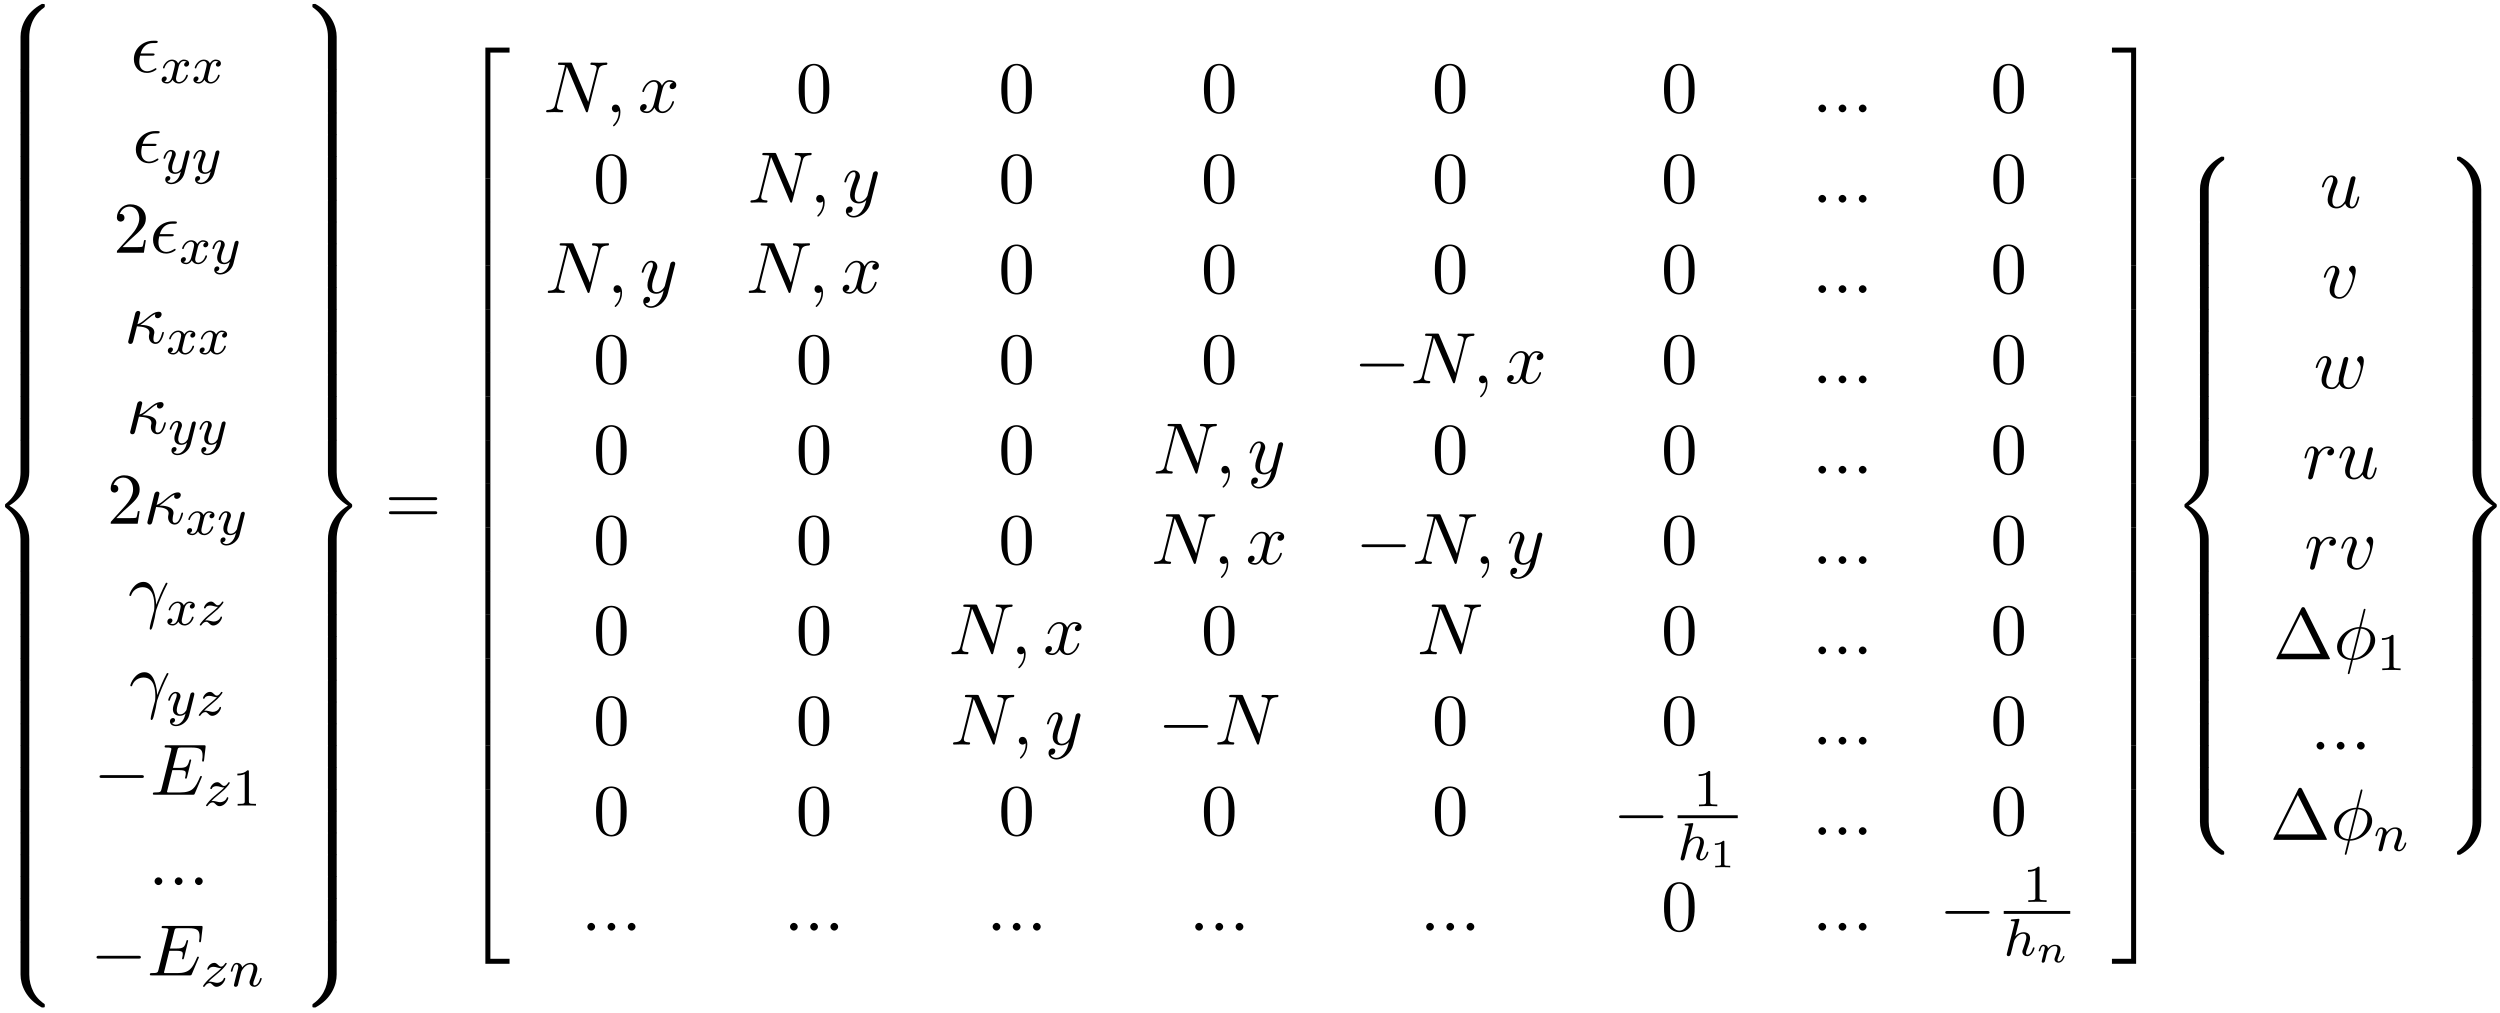 <?xml version="1.0" encoding="UTF-8"?>
<svg xmlns="http://www.w3.org/2000/svg" xmlns:xlink="http://www.w3.org/1999/xlink" width="375pt" height="152pt" viewBox="0 0 375 152" version="1.1">
<defs>
<g>
<symbol overflow="visible" id="glyph0-0">
<path style="stroke:none;" d=""/>
</symbol>
<symbol overflow="visible" id="glyph0-1">
<path style="stroke:none;" d="M 5.5 4.938 C 5.5 4.047 5.734 1.969 7.672 0.594 C 7.812 0.484 7.828 0.469 7.828 0.266 C 7.828 0.016 7.812 0.016 7.547 0.016 L 7.375 0.016 C 5.031 1.281 4.188 3.344 4.188 4.938 L 4.188 9.625 C 4.188 9.906 4.203 9.922 4.5 9.922 L 5.188 9.922 C 5.484 9.922 5.5 9.906 5.5 9.625 Z M 5.5 4.938 "/>
</symbol>
<symbol overflow="visible" id="glyph0-2">
<path style="stroke:none;" d="M 5.5 0.188 C 5.5 -0.094 5.484 -0.109 5.188 -0.109 L 4.5 -0.109 C 4.203 -0.109 4.188 -0.094 4.188 0.188 L 4.188 3.094 C 4.188 3.375 4.203 3.375 4.5 3.375 L 5.188 3.375 C 5.484 3.375 5.5 3.375 5.5 3.094 Z M 5.5 0.188 "/>
</symbol>
<symbol overflow="visible" id="glyph0-3">
<path style="stroke:none;" d="M 4.188 19.453 C 4.188 19.734 4.203 19.734 4.5 19.734 L 5.188 19.734 C 5.484 19.734 5.5 19.734 5.5 19.453 L 5.5 14.844 C 5.5 13.531 4.938 11.297 2.5 9.812 C 4.969 8.328 5.5 6.078 5.5 4.781 L 5.5 0.188 C 5.5 -0.094 5.484 -0.109 5.188 -0.109 L 4.5 -0.109 C 4.203 -0.109 4.188 -0.094 4.188 0.188 L 4.188 4.797 C 4.188 5.719 3.984 7.984 1.984 9.516 C 1.859 9.609 1.859 9.625 1.859 9.812 C 1.859 10.016 1.859 10.016 1.984 10.125 C 2.266 10.344 3.016 10.922 3.547 12.016 C 3.969 12.891 4.188 13.859 4.188 14.828 Z M 4.188 19.453 "/>
</symbol>
<symbol overflow="visible" id="glyph0-4">
<path style="stroke:none;" d="M 7.547 9.812 C 7.812 9.812 7.828 9.797 7.828 9.547 C 7.828 9.344 7.812 9.328 7.781 9.297 C 7.438 9.047 6.656 8.5 6.141 7.5 C 5.719 6.656 5.5 5.828 5.5 4.875 L 5.5 0.188 C 5.5 -0.094 5.484 -0.109 5.188 -0.109 L 4.5 -0.109 C 4.203 -0.109 4.188 -0.094 4.188 0.188 L 4.188 4.875 C 4.188 6.484 5.031 8.547 7.375 9.812 Z M 7.547 9.812 "/>
</symbol>
<symbol overflow="visible" id="glyph0-5">
<path style="stroke:none;" d="M 4.188 9.625 C 4.188 9.906 4.203 9.922 4.5 9.922 L 5.188 9.922 C 5.484 9.922 5.5 9.906 5.5 9.625 L 5.5 4.938 C 5.5 3.344 4.656 1.281 2.312 0.016 L 2.156 0.016 C 1.859 0.016 1.859 0.016 1.859 0.266 C 1.859 0.469 1.859 0.484 1.906 0.516 C 2.25 0.766 3.031 1.312 3.547 2.328 C 3.844 2.906 4.188 3.766 4.188 4.938 Z M 4.188 9.625 "/>
</symbol>
<symbol overflow="visible" id="glyph0-6">
<path style="stroke:none;" d="M 5.5 14.828 C 5.5 13.922 5.688 11.641 7.703 10.125 C 7.812 10.016 7.828 10.016 7.828 9.812 C 7.828 9.625 7.812 9.609 7.703 9.516 C 7.422 9.297 6.656 8.719 6.141 7.609 C 5.719 6.734 5.5 5.766 5.5 4.797 L 5.5 0.188 C 5.5 -0.094 5.484 -0.109 5.188 -0.109 L 4.5 -0.109 C 4.203 -0.109 4.188 -0.094 4.188 0.188 L 4.188 4.781 C 4.188 6.109 4.75 8.328 7.188 9.812 C 4.719 11.312 4.188 13.562 4.188 14.844 L 4.188 19.453 C 4.188 19.734 4.203 19.734 4.5 19.734 L 5.188 19.734 C 5.484 19.734 5.5 19.734 5.5 19.453 Z M 5.5 14.828 "/>
</symbol>
<symbol overflow="visible" id="glyph0-7">
<path style="stroke:none;" d="M 4.188 4.875 C 4.188 5.828 3.922 7.875 2 9.234 C 1.859 9.328 1.859 9.344 1.859 9.547 C 1.859 9.797 1.859 9.812 2.156 9.812 L 2.312 9.812 C 4.672 8.547 5.5 6.484 5.5 4.875 L 5.5 0.188 C 5.5 -0.094 5.484 -0.109 5.188 -0.109 L 4.5 -0.109 C 4.203 -0.109 4.188 -0.094 4.188 0.188 Z M 4.188 4.875 "/>
</symbol>
<symbol overflow="visible" id="glyph0-8">
<path style="stroke:none;" d="M 3.562 19.188 L 4.312 19.188 L 4.312 0.328 L 7.188 0.328 L 7.188 -0.422 L 3.562 -0.422 Z M 3.562 19.188 "/>
</symbol>
<symbol overflow="visible" id="glyph0-9">
<path style="stroke:none;" d="M 3.562 6.547 L 4.312 6.547 L 4.312 -0.016 L 3.562 -0.016 Z M 3.562 6.547 "/>
</symbol>
<symbol overflow="visible" id="glyph0-10">
<path style="stroke:none;" d="M 3.562 19.188 L 7.188 19.188 L 7.188 18.438 L 4.312 18.438 L 4.312 -0.438 L 3.562 -0.438 Z M 3.562 19.188 "/>
</symbol>
<symbol overflow="visible" id="glyph0-11">
<path style="stroke:none;" d="M 2.953 19.188 L 3.703 19.188 L 3.703 -0.422 L 0.078 -0.422 L 0.078 0.328 L 2.953 0.328 Z M 2.953 19.188 "/>
</symbol>
<symbol overflow="visible" id="glyph0-12">
<path style="stroke:none;" d="M 2.953 6.547 L 3.703 6.547 L 3.703 -0.016 L 2.953 -0.016 Z M 2.953 6.547 "/>
</symbol>
<symbol overflow="visible" id="glyph0-13">
<path style="stroke:none;" d="M 2.953 18.438 L 0.078 18.438 L 0.078 19.188 L 3.703 19.188 L 3.703 -0.438 L 2.953 -0.438 Z M 2.953 18.438 "/>
</symbol>
<symbol overflow="visible" id="glyph1-0">
<path style="stroke:none;" d=""/>
</symbol>
<symbol overflow="visible" id="glyph1-1">
<path style="stroke:none;" d="M 3.25 -2.469 C 3.422 -2.469 3.625 -2.469 3.625 -2.656 C 3.625 -2.797 3.484 -2.797 3.297 -2.797 L 1.531 -2.797 C 1.797 -3.734 2.406 -4.359 3.406 -4.359 L 3.734 -4.359 C 3.922 -4.359 4.094 -4.359 4.094 -4.547 C 4.094 -4.703 3.953 -4.703 3.781 -4.703 L 3.391 -4.703 C 1.969 -4.703 0.516 -3.609 0.516 -1.938 C 0.516 -0.734 1.328 0.125 2.484 0.125 C 3.203 0.125 3.906 -0.312 3.906 -0.438 C 3.906 -0.469 3.891 -0.594 3.797 -0.594 C 3.781 -0.594 3.75 -0.594 3.656 -0.531 C 3.312 -0.312 2.906 -0.125 2.516 -0.125 C 1.875 -0.125 1.328 -0.578 1.328 -1.531 C 1.328 -1.922 1.422 -2.328 1.453 -2.469 Z M 3.25 -2.469 "/>
</symbol>
<symbol overflow="visible" id="glyph1-2">
<path style="stroke:none;" d="M 0.641 -0.422 C 0.594 -0.266 0.594 -0.25 0.594 -0.172 C 0.594 0.016 0.75 0.125 0.922 0.125 C 1.25 0.125 1.312 -0.141 1.391 -0.484 C 1.5 -0.891 1.438 -0.672 1.906 -2.516 C 2.828 -2.469 3.781 -2.297 3.781 -1.578 C 3.781 -1.5 3.781 -1.453 3.75 -1.344 C 3.703 -1.172 3.703 -1.047 3.703 -0.953 C 3.703 -0.312 4.141 0.125 4.703 0.125 C 5.047 0.125 5.328 -0.078 5.547 -0.453 C 5.828 -0.906 5.953 -1.531 5.953 -1.562 C 5.953 -1.672 5.859 -1.672 5.828 -1.672 C 5.719 -1.672 5.703 -1.625 5.672 -1.469 C 5.469 -0.719 5.219 -0.125 4.719 -0.125 C 4.5 -0.125 4.375 -0.266 4.375 -0.641 C 4.375 -0.812 4.422 -1.062 4.453 -1.25 C 4.484 -1.359 4.516 -1.5 4.516 -1.609 C 4.516 -2.641 3.016 -2.719 2.406 -2.734 C 2.766 -2.938 3.109 -3.234 3.406 -3.484 C 3.906 -3.906 4.219 -4.172 4.656 -4.359 C 4.641 -4.297 4.609 -4.172 4.609 -4.109 C 4.609 -3.984 4.672 -3.734 5.016 -3.734 C 5.359 -3.734 5.609 -4.047 5.609 -4.312 C 5.609 -4.422 5.562 -4.703 5.172 -4.703 C 4.5 -4.703 3.859 -4.156 3.375 -3.75 C 2.641 -3.125 2.375 -2.953 1.984 -2.828 C 2.016 -2.938 2.156 -3.484 2.203 -3.672 C 2.266 -3.953 2.406 -4.469 2.406 -4.531 C 2.406 -4.719 2.266 -4.828 2.078 -4.828 C 2.047 -4.828 1.75 -4.828 1.641 -4.422 Z M 0.641 -0.422 "/>
</symbol>
<symbol overflow="visible" id="glyph1-3">
<path style="stroke:none;" d="M 0.453 -2.766 C 0.875 -4.031 2.062 -4.031 2.188 -4.031 C 3.828 -4.031 3.953 -2.125 3.953 -1.266 C 3.953 -0.594 3.891 -0.422 3.812 -0.203 C 3.578 0.594 3.25 1.859 3.25 2.156 C 3.25 2.266 3.297 2.344 3.391 2.344 C 3.531 2.344 3.625 2.109 3.734 1.688 C 3.984 0.781 4.094 0.156 4.141 -0.188 C 4.172 -0.328 4.188 -0.469 4.234 -0.609 C 4.578 -1.688 5.281 -3.312 5.719 -4.172 C 5.797 -4.312 5.922 -4.547 5.922 -4.594 C 5.922 -4.703 5.812 -4.703 5.797 -4.703 C 5.766 -4.703 5.688 -4.703 5.656 -4.625 C 5.094 -3.594 4.656 -2.5 4.219 -1.391 C 4.203 -1.734 4.203 -2.562 3.781 -3.625 C 3.516 -4.281 3.078 -4.828 2.328 -4.828 C 0.953 -4.828 0.203 -3.156 0.203 -2.828 C 0.203 -2.719 0.297 -2.719 0.406 -2.719 Z M 0.453 -2.766 "/>
</symbol>
<symbol overflow="visible" id="glyph1-4">
<path style="stroke:none;" d="M 7.719 -2.547 C 7.75 -2.594 7.781 -2.672 7.781 -2.688 C 7.781 -2.703 7.781 -2.812 7.641 -2.812 C 7.547 -2.812 7.531 -2.75 7.5 -2.688 C 6.797 -1.062 6.391 -0.344 4.531 -0.344 L 2.938 -0.344 C 2.781 -0.344 2.766 -0.344 2.688 -0.344 C 2.578 -0.359 2.547 -0.375 2.547 -0.453 C 2.547 -0.484 2.547 -0.516 2.609 -0.703 L 3.344 -3.688 L 4.422 -3.688 C 5.359 -3.688 5.359 -3.453 5.359 -3.188 C 5.359 -3.109 5.359 -2.984 5.281 -2.656 C 5.25 -2.594 5.25 -2.562 5.25 -2.531 C 5.25 -2.469 5.297 -2.406 5.391 -2.406 C 5.469 -2.406 5.5 -2.469 5.547 -2.625 L 6.172 -5.188 C 6.172 -5.25 6.125 -5.297 6.047 -5.297 C 5.938 -5.297 5.922 -5.234 5.891 -5.109 C 5.656 -4.281 5.469 -4.031 4.453 -4.031 L 3.438 -4.031 L 4.094 -6.656 C 4.188 -7.031 4.203 -7.078 4.672 -7.078 L 6.219 -7.078 C 7.547 -7.078 7.875 -6.766 7.875 -5.875 C 7.875 -5.609 7.875 -5.578 7.828 -5.297 C 7.828 -5.219 7.812 -5.141 7.812 -5.094 C 7.812 -5.031 7.859 -4.969 7.953 -4.969 C 8.078 -4.969 8.078 -5.031 8.109 -5.234 L 8.328 -7.125 C 8.359 -7.422 8.297 -7.422 8.031 -7.422 L 2.516 -7.422 C 2.297 -7.422 2.188 -7.422 2.188 -7.203 C 2.188 -7.078 2.297 -7.078 2.5 -7.078 C 2.906 -7.078 3.203 -7.078 3.203 -6.875 C 3.203 -6.844 3.203 -6.812 3.156 -6.625 L 1.719 -0.844 C 1.609 -0.422 1.578 -0.344 0.719 -0.344 C 0.531 -0.344 0.422 -0.344 0.422 -0.125 C 0.422 0 0.516 0 0.719 0 L 6.375 0 C 6.625 0 6.641 -0.016 6.719 -0.188 Z M 7.719 -2.547 "/>
</symbol>
<symbol overflow="visible" id="glyph1-5">
<path style="stroke:none;" d="M 2.094 -0.578 C 2.094 -0.891 1.828 -1.156 1.516 -1.156 C 1.203 -1.156 0.938 -0.891 0.938 -0.578 C 0.938 -0.266 1.203 0 1.516 0 C 1.828 0 2.094 -0.266 2.094 -0.578 Z M 2.094 -0.578 "/>
</symbol>
<symbol overflow="visible" id="glyph1-6">
<path style="stroke:none;" d="M 8.25 -6.297 C 8.359 -6.734 8.547 -7.078 9.422 -7.109 C 9.484 -7.109 9.609 -7.125 9.609 -7.328 C 9.609 -7.344 9.609 -7.453 9.469 -7.453 C 9.109 -7.453 8.719 -7.422 8.359 -7.422 C 8 -7.422 7.609 -7.453 7.25 -7.453 C 7.188 -7.453 7.062 -7.453 7.062 -7.234 C 7.062 -7.109 7.172 -7.109 7.25 -7.109 C 7.875 -7.094 8 -6.875 8 -6.625 C 8 -6.594 7.969 -6.438 7.969 -6.406 L 6.734 -1.547 L 4.328 -7.234 C 4.25 -7.438 4.234 -7.453 3.984 -7.453 L 2.516 -7.453 C 2.297 -7.453 2.203 -7.453 2.203 -7.234 C 2.203 -7.109 2.297 -7.109 2.516 -7.109 C 2.562 -7.109 3.25 -7.109 3.25 -7.016 L 1.781 -1.156 C 1.672 -0.719 1.5 -0.375 0.609 -0.344 C 0.547 -0.344 0.422 -0.328 0.422 -0.125 C 0.422 -0.047 0.484 0 0.562 0 C 0.922 0 1.297 -0.031 1.656 -0.031 C 2.031 -0.031 2.422 0 2.781 0 C 2.828 0 2.984 0 2.984 -0.219 C 2.984 -0.328 2.875 -0.344 2.766 -0.344 C 2.125 -0.359 2.047 -0.594 2.047 -0.812 C 2.047 -0.891 2.047 -0.953 2.078 -1.062 L 3.516 -6.828 C 3.562 -6.766 3.562 -6.734 3.625 -6.625 L 6.344 -0.203 C 6.406 -0.016 6.453 0 6.547 0 C 6.656 0 6.656 -0.031 6.719 -0.234 Z M 8.25 -6.297 "/>
</symbol>
<symbol overflow="visible" id="glyph1-7">
<path style="stroke:none;" d="M 2.219 -0.016 C 2.219 -0.734 1.938 -1.156 1.516 -1.156 C 1.156 -1.156 0.938 -0.891 0.938 -0.578 C 0.938 -0.281 1.156 0 1.516 0 C 1.641 0 1.781 -0.047 1.891 -0.141 C 1.938 -0.156 1.938 -0.172 1.953 -0.172 C 1.969 -0.172 1.969 -0.156 1.969 -0.016 C 1.969 0.797 1.594 1.453 1.234 1.812 C 1.109 1.938 1.109 1.953 1.109 1.984 C 1.109 2.062 1.172 2.109 1.219 2.109 C 1.344 2.109 2.219 1.266 2.219 -0.016 Z M 2.219 -0.016 "/>
</symbol>
<symbol overflow="visible" id="glyph1-8">
<path style="stroke:none;" d="M 3.641 -3.297 C 3.703 -3.578 3.953 -4.578 4.719 -4.578 C 4.781 -4.578 5.031 -4.578 5.266 -4.438 C 4.969 -4.391 4.75 -4.109 4.75 -3.844 C 4.75 -3.672 4.859 -3.469 5.156 -3.469 C 5.406 -3.469 5.75 -3.672 5.75 -4.094 C 5.75 -4.672 5.109 -4.828 4.734 -4.828 C 4.094 -4.828 3.719 -4.25 3.594 -3.984 C 3.312 -4.719 2.719 -4.828 2.406 -4.828 C 1.281 -4.828 0.656 -3.406 0.656 -3.141 C 0.656 -3.031 0.766 -3.031 0.781 -3.031 C 0.875 -3.031 0.906 -3.047 0.922 -3.156 C 1.297 -4.312 2.016 -4.578 2.391 -4.578 C 2.594 -4.578 2.984 -4.484 2.984 -3.844 C 2.984 -3.516 2.797 -2.781 2.391 -1.25 C 2.219 -0.578 1.828 -0.125 1.359 -0.125 C 1.281 -0.125 1.031 -0.125 0.812 -0.266 C 1.078 -0.312 1.312 -0.547 1.312 -0.844 C 1.312 -1.141 1.078 -1.234 0.922 -1.234 C 0.594 -1.234 0.312 -0.953 0.312 -0.594 C 0.312 -0.094 0.859 0.125 1.344 0.125 C 2.062 0.125 2.453 -0.641 2.484 -0.703 C 2.625 -0.312 3.016 0.125 3.672 0.125 C 4.781 0.125 5.406 -1.281 5.406 -1.562 C 5.406 -1.672 5.312 -1.672 5.281 -1.672 C 5.188 -1.672 5.156 -1.625 5.141 -1.547 C 4.781 -0.375 4.031 -0.125 3.688 -0.125 C 3.266 -0.125 3.094 -0.469 3.094 -0.844 C 3.094 -1.078 3.156 -1.312 3.266 -1.797 Z M 3.641 -3.297 "/>
</symbol>
<symbol overflow="visible" id="glyph1-9">
<path style="stroke:none;" d="M 5.297 -4.156 C 5.344 -4.312 5.344 -4.328 5.344 -4.406 C 5.344 -4.609 5.188 -4.703 5.031 -4.703 C 4.922 -4.703 4.75 -4.641 4.641 -4.469 C 4.625 -4.422 4.531 -4.078 4.5 -3.875 C 4.422 -3.594 4.344 -3.297 4.281 -3.016 L 3.781 -1.047 C 3.734 -0.891 3.266 -0.125 2.547 -0.125 C 2 -0.125 1.875 -0.594 1.875 -1 C 1.875 -1.5 2.062 -2.188 2.438 -3.141 C 2.609 -3.594 2.656 -3.703 2.656 -3.922 C 2.656 -4.422 2.297 -4.828 1.75 -4.828 C 0.719 -4.828 0.312 -3.234 0.312 -3.141 C 0.312 -3.031 0.422 -3.031 0.453 -3.031 C 0.562 -3.031 0.562 -3.047 0.625 -3.234 C 0.922 -4.25 1.359 -4.578 1.719 -4.578 C 1.812 -4.578 2 -4.578 2 -4.234 C 2 -3.953 1.891 -3.672 1.812 -3.469 C 1.375 -2.312 1.172 -1.688 1.172 -1.172 C 1.172 -0.203 1.859 0.125 2.516 0.125 C 2.938 0.125 3.297 -0.062 3.609 -0.375 C 3.469 0.203 3.344 0.734 2.906 1.312 C 2.625 1.672 2.203 2 1.703 2 C 1.547 2 1.062 1.969 0.875 1.531 C 1.047 1.531 1.188 1.531 1.344 1.406 C 1.453 1.312 1.562 1.172 1.562 0.953 C 1.562 0.625 1.266 0.578 1.156 0.578 C 0.906 0.578 0.547 0.75 0.547 1.281 C 0.547 1.828 1.031 2.234 1.703 2.234 C 2.828 2.234 3.953 1.25 4.25 0.016 Z M 5.297 -4.156 "/>
</symbol>
<symbol overflow="visible" id="glyph1-10">
<path style="stroke:none;" d="M 3.812 -0.609 C 3.938 -0.156 4.312 0.125 4.781 0.125 C 5.172 0.125 5.422 -0.125 5.594 -0.484 C 5.781 -0.875 5.922 -1.531 5.922 -1.562 C 5.922 -1.672 5.828 -1.672 5.797 -1.672 C 5.688 -1.672 5.672 -1.625 5.641 -1.469 C 5.484 -0.859 5.281 -0.125 4.828 -0.125 C 4.594 -0.125 4.484 -0.266 4.484 -0.625 C 4.484 -0.859 4.609 -1.375 4.703 -1.75 L 5 -2.938 C 5.031 -3.094 5.141 -3.516 5.188 -3.672 C 5.25 -3.922 5.359 -4.344 5.359 -4.406 C 5.359 -4.609 5.203 -4.703 5.031 -4.703 C 4.984 -4.703 4.703 -4.688 4.609 -4.312 C 4.406 -3.516 3.922 -1.609 3.797 -1.031 C 3.781 -1 3.344 -0.125 2.547 -0.125 C 1.984 -0.125 1.875 -0.609 1.875 -1.016 C 1.875 -1.625 2.188 -2.484 2.469 -3.234 C 2.594 -3.562 2.656 -3.719 2.656 -3.922 C 2.656 -4.422 2.297 -4.828 1.75 -4.828 C 0.719 -4.828 0.312 -3.234 0.312 -3.141 C 0.312 -3.031 0.422 -3.031 0.453 -3.031 C 0.562 -3.031 0.562 -3.047 0.625 -3.234 C 0.891 -4.172 1.312 -4.578 1.719 -4.578 C 1.828 -4.578 2 -4.562 2 -4.219 C 2 -3.953 1.875 -3.641 1.812 -3.484 C 1.406 -2.406 1.172 -1.719 1.172 -1.188 C 1.172 -0.156 1.938 0.125 2.516 0.125 C 3.234 0.125 3.625 -0.375 3.812 -0.609 Z M 3.812 -0.609 "/>
</symbol>
<symbol overflow="visible" id="glyph1-11">
<path style="stroke:none;" d="M 5.109 -4.062 C 5.109 -4.641 4.828 -4.828 4.625 -4.828 C 4.359 -4.828 4.094 -4.531 4.094 -4.297 C 4.094 -4.156 4.141 -4.094 4.266 -3.969 C 4.5 -3.75 4.641 -3.469 4.641 -3.078 C 4.641 -2.625 3.969 -0.125 2.688 -0.125 C 2.141 -0.125 1.891 -0.5 1.891 -1.062 C 1.891 -1.672 2.188 -2.469 2.516 -3.375 C 2.594 -3.562 2.656 -3.719 2.656 -3.922 C 2.656 -4.422 2.297 -4.828 1.75 -4.828 C 0.734 -4.828 0.312 -3.234 0.312 -3.141 C 0.312 -3.031 0.422 -3.031 0.453 -3.031 C 0.562 -3.031 0.562 -3.047 0.625 -3.234 C 0.938 -4.328 1.406 -4.578 1.719 -4.578 C 1.812 -4.578 2 -4.578 2 -4.234 C 2 -3.953 1.891 -3.672 1.812 -3.469 C 1.328 -2.203 1.188 -1.703 1.188 -1.234 C 1.188 -0.047 2.156 0.125 2.656 0.125 C 4.484 0.125 5.109 -3.484 5.109 -4.062 Z M 5.109 -4.062 "/>
</symbol>
<symbol overflow="visible" id="glyph1-12">
<path style="stroke:none;" d="M 5.031 -3.703 C 5.094 -3.938 5.203 -4.344 5.203 -4.406 C 5.203 -4.609 5.047 -4.703 4.891 -4.703 C 4.75 -4.703 4.562 -4.609 4.484 -4.391 C 4.453 -4.312 3.938 -2.234 3.859 -1.953 C 3.781 -1.625 3.766 -1.422 3.766 -1.234 C 3.766 -1.109 3.766 -1.094 3.781 -1.031 C 3.516 -0.453 3.203 -0.125 2.766 -0.125 C 1.891 -0.125 1.891 -0.922 1.891 -1.109 C 1.891 -1.469 1.953 -1.891 2.469 -3.234 C 2.578 -3.562 2.656 -3.703 2.656 -3.922 C 2.656 -4.422 2.297 -4.828 1.75 -4.828 C 0.719 -4.828 0.312 -3.234 0.312 -3.141 C 0.312 -3.031 0.422 -3.031 0.453 -3.031 C 0.562 -3.031 0.562 -3.047 0.625 -3.234 C 0.922 -4.25 1.344 -4.578 1.719 -4.578 C 1.828 -4.578 2 -4.562 2 -4.219 C 2 -3.953 1.875 -3.641 1.797 -3.453 C 1.312 -2.172 1.188 -1.672 1.188 -1.25 C 1.188 -0.266 1.922 0.125 2.734 0.125 C 2.922 0.125 3.438 0.125 3.875 -0.641 C 4.156 0.047 4.906 0.125 5.234 0.125 C 6.047 0.125 6.531 -0.562 6.812 -1.219 C 7.188 -2.078 7.531 -3.531 7.531 -4.062 C 7.531 -4.656 7.234 -4.828 7.062 -4.828 C 6.781 -4.828 6.516 -4.531 6.516 -4.297 C 6.516 -4.156 6.578 -4.094 6.672 -4 C 6.797 -3.875 7.062 -3.594 7.062 -3.078 C 7.062 -2.703 6.75 -1.641 6.469 -1.078 C 6.188 -0.5 5.797 -0.125 5.266 -0.125 C 4.75 -0.125 4.453 -0.453 4.453 -1.062 C 4.453 -1.375 4.531 -1.719 4.578 -1.859 Z M 5.031 -3.703 "/>
</symbol>
<symbol overflow="visible" id="glyph1-13">
<path style="stroke:none;" d="M 0.953 -0.641 C 0.922 -0.484 0.859 -0.234 0.859 -0.172 C 0.859 0.016 1.016 0.125 1.172 0.125 C 1.312 0.125 1.5 0.031 1.578 -0.188 C 1.609 -0.234 1.969 -1.719 2.016 -1.906 C 2.109 -2.266 2.297 -3.031 2.359 -3.328 C 2.406 -3.469 2.719 -3.984 2.984 -4.219 C 3.062 -4.297 3.375 -4.578 3.844 -4.578 C 4.141 -4.578 4.297 -4.453 4.312 -4.453 C 3.984 -4.391 3.734 -4.141 3.734 -3.844 C 3.734 -3.672 3.859 -3.469 4.156 -3.469 C 4.453 -3.469 4.75 -3.719 4.75 -4.109 C 4.75 -4.5 4.406 -4.828 3.844 -4.828 C 3.141 -4.828 2.656 -4.281 2.453 -3.984 C 2.359 -4.469 1.969 -4.828 1.469 -4.828 C 0.953 -4.828 0.75 -4.391 0.656 -4.203 C 0.453 -3.828 0.312 -3.172 0.312 -3.141 C 0.312 -3.031 0.422 -3.031 0.453 -3.031 C 0.562 -3.031 0.562 -3.047 0.625 -3.281 C 0.812 -4.062 1.031 -4.578 1.422 -4.578 C 1.609 -4.578 1.766 -4.5 1.766 -4.078 C 1.766 -3.844 1.734 -3.734 1.594 -3.156 Z M 0.953 -0.641 "/>
</symbol>
<symbol overflow="visible" id="glyph1-14">
<path style="stroke:none;" d="M 4.766 -7.312 C 4.766 -7.328 4.797 -7.453 4.797 -7.453 C 4.797 -7.469 4.797 -7.562 4.672 -7.562 C 4.562 -7.562 4.547 -7.531 4.5 -7.344 L 3.875 -4.828 C 2.141 -4.781 0.531 -3.328 0.531 -1.844 C 0.531 -0.812 1.297 0.047 2.625 0.125 C 2.547 0.469 2.469 0.812 2.375 1.156 C 2.25 1.672 2.141 2.078 2.141 2.109 C 2.141 2.219 2.219 2.234 2.266 2.234 C 2.328 2.234 2.344 2.219 2.375 2.188 C 2.406 2.172 2.469 1.906 2.5 1.75 L 2.906 0.125 C 4.672 0.078 6.25 -1.391 6.25 -2.859 C 6.25 -3.719 5.672 -4.719 4.156 -4.828 Z M 2.688 -0.109 C 2.031 -0.141 1.25 -0.531 1.25 -1.609 C 1.25 -2.922 2.188 -4.453 3.812 -4.594 Z M 4.094 -4.594 C 4.922 -4.547 5.547 -4.047 5.547 -3.094 C 5.547 -1.797 4.609 -0.234 2.969 -0.109 Z M 4.094 -4.594 "/>
</symbol>
<symbol overflow="visible" id="glyph2-0">
<path style="stroke:none;" d=""/>
</symbol>
<symbol overflow="visible" id="glyph2-1">
<path style="stroke:none;" d="M 4 -3.172 C 3.641 -3.094 3.625 -2.781 3.625 -2.75 C 3.625 -2.578 3.766 -2.453 3.938 -2.453 C 4.109 -2.453 4.375 -2.594 4.375 -2.938 C 4.375 -3.391 3.875 -3.516 3.578 -3.516 C 3.219 -3.516 2.906 -3.25 2.719 -2.938 C 2.547 -3.359 2.141 -3.516 1.812 -3.516 C 0.938 -3.516 0.453 -2.516 0.453 -2.297 C 0.453 -2.219 0.516 -2.188 0.578 -2.188 C 0.672 -2.188 0.688 -2.234 0.703 -2.328 C 0.891 -2.906 1.375 -3.297 1.781 -3.297 C 2.094 -3.297 2.25 -3.062 2.25 -2.781 C 2.25 -2.625 2.156 -2.25 2.094 -2 C 2.031 -1.766 1.859 -1.062 1.812 -0.906 C 1.703 -0.484 1.422 -0.141 1.062 -0.141 C 1.031 -0.141 0.828 -0.141 0.656 -0.25 C 1.016 -0.344 1.016 -0.672 1.016 -0.688 C 1.016 -0.875 0.875 -0.984 0.703 -0.984 C 0.484 -0.984 0.25 -0.797 0.25 -0.5 C 0.25 -0.125 0.641 0.078 1.047 0.078 C 1.469 0.078 1.766 -0.234 1.906 -0.5 C 2.094 -0.109 2.453 0.078 2.844 0.078 C 3.703 0.078 4.188 -0.922 4.188 -1.141 C 4.188 -1.219 4.125 -1.25 4.062 -1.25 C 3.969 -1.25 3.953 -1.188 3.922 -1.109 C 3.766 -0.578 3.312 -0.141 2.859 -0.141 C 2.594 -0.141 2.406 -0.312 2.406 -0.656 C 2.406 -0.812 2.453 -1 2.562 -1.438 C 2.609 -1.688 2.781 -2.375 2.828 -2.531 C 2.938 -2.953 3.219 -3.297 3.578 -3.297 C 3.625 -3.297 3.828 -3.297 4 -3.172 Z M 4 -3.172 "/>
</symbol>
<symbol overflow="visible" id="glyph2-2">
<path style="stroke:none;" d="M 4.125 -3 C 4.156 -3.109 4.156 -3.125 4.156 -3.188 C 4.156 -3.391 4 -3.438 3.906 -3.438 C 3.859 -3.438 3.688 -3.422 3.578 -3.219 C 3.562 -3.172 3.484 -2.891 3.453 -2.719 L 2.969 -0.812 C 2.969 -0.781 2.625 -0.141 2.047 -0.141 C 1.656 -0.141 1.516 -0.438 1.516 -0.781 C 1.516 -1.25 1.781 -1.953 1.969 -2.422 C 2.047 -2.625 2.078 -2.688 2.078 -2.844 C 2.078 -3.281 1.719 -3.516 1.359 -3.516 C 0.562 -3.516 0.234 -2.391 0.234 -2.297 C 0.234 -2.219 0.297 -2.188 0.359 -2.188 C 0.469 -2.188 0.469 -2.234 0.5 -2.312 C 0.703 -3.016 1.047 -3.297 1.328 -3.297 C 1.453 -3.297 1.516 -3.219 1.516 -3.031 C 1.516 -2.859 1.453 -2.672 1.406 -2.531 C 1.078 -1.688 0.938 -1.281 0.938 -0.906 C 0.938 -0.125 1.531 0.078 2 0.078 C 2.375 0.078 2.641 -0.094 2.844 -0.266 C 2.719 0.172 2.641 0.484 2.344 0.875 C 2.078 1.188 1.766 1.406 1.406 1.406 C 1.266 1.406 0.969 1.375 0.812 1.141 C 1.234 1.109 1.266 0.75 1.266 0.703 C 1.266 0.516 1.109 0.406 0.953 0.406 C 0.766 0.406 0.5 0.547 0.5 0.938 C 0.5 1.312 0.844 1.625 1.406 1.625 C 2.219 1.625 3.125 0.969 3.375 0.016 Z M 4.125 -3 "/>
</symbol>
<symbol overflow="visible" id="glyph2-3">
<path style="stroke:none;" d="M 1.156 -0.688 C 1.438 -0.984 1.531 -1.078 2.234 -1.656 C 2.312 -1.734 2.875 -2.188 3.094 -2.406 C 3.594 -2.891 3.906 -3.328 3.906 -3.422 C 3.906 -3.484 3.844 -3.516 3.781 -3.516 C 3.703 -3.516 3.703 -3.5 3.625 -3.375 C 3.375 -3.016 3.203 -2.953 3.047 -2.953 C 2.906 -2.953 2.812 -3.016 2.641 -3.172 C 2.438 -3.375 2.281 -3.516 2.031 -3.516 C 1.391 -3.516 0.984 -2.797 0.984 -2.578 C 0.984 -2.578 0.984 -2.484 1.109 -2.484 C 1.188 -2.484 1.219 -2.516 1.25 -2.609 C 1.344 -2.844 1.688 -2.922 1.922 -2.922 C 2.109 -2.922 2.297 -2.875 2.5 -2.812 C 2.828 -2.719 2.906 -2.719 3.078 -2.719 C 2.922 -2.547 2.688 -2.328 2.078 -1.828 C 1.75 -1.547 1.406 -1.281 1.188 -1.062 C 0.609 -0.484 0.344 -0.094 0.344 -0.016 C 0.344 0.062 0.406 0.078 0.469 0.078 C 0.547 0.078 0.562 0.062 0.609 0 C 0.766 -0.234 1.016 -0.484 1.312 -0.484 C 1.5 -0.484 1.578 -0.422 1.734 -0.266 C 1.984 -0.016 2.125 0.078 2.359 0.078 C 3.188 0.078 3.688 -0.906 3.688 -1.156 C 3.688 -1.234 3.641 -1.266 3.562 -1.266 C 3.484 -1.266 3.469 -1.219 3.438 -1.125 C 3.281 -0.734 2.844 -0.516 2.453 -0.516 C 2.297 -0.516 2.125 -0.562 1.875 -0.625 C 1.547 -0.703 1.469 -0.703 1.344 -0.703 C 1.266 -0.703 1.219 -0.703 1.156 -0.688 Z M 1.156 -0.688 "/>
</symbol>
<symbol overflow="visible" id="glyph2-4">
<path style="stroke:none;" d="M 1.594 -1.312 C 1.625 -1.422 1.703 -1.734 1.719 -1.844 C 1.828 -2.281 1.828 -2.281 2.016 -2.547 C 2.281 -2.938 2.656 -3.297 3.188 -3.297 C 3.469 -3.297 3.641 -3.125 3.641 -2.75 C 3.641 -2.312 3.312 -1.406 3.156 -1.016 C 3.047 -0.75 3.047 -0.703 3.047 -0.594 C 3.047 -0.141 3.422 0.078 3.766 0.078 C 4.547 0.078 4.875 -1.031 4.875 -1.141 C 4.875 -1.219 4.812 -1.25 4.75 -1.25 C 4.656 -1.25 4.641 -1.188 4.625 -1.109 C 4.438 -0.453 4.094 -0.141 3.797 -0.141 C 3.672 -0.141 3.609 -0.219 3.609 -0.406 C 3.609 -0.594 3.672 -0.766 3.75 -0.969 C 3.859 -1.266 4.219 -2.188 4.219 -2.625 C 4.219 -3.234 3.797 -3.516 3.234 -3.516 C 2.578 -3.516 2.172 -3.125 1.938 -2.828 C 1.875 -3.266 1.531 -3.516 1.125 -3.516 C 0.844 -3.516 0.641 -3.328 0.516 -3.078 C 0.312 -2.703 0.234 -2.312 0.234 -2.297 C 0.234 -2.219 0.297 -2.188 0.359 -2.188 C 0.469 -2.188 0.469 -2.219 0.531 -2.438 C 0.625 -2.828 0.766 -3.297 1.094 -3.297 C 1.312 -3.297 1.359 -3.094 1.359 -2.922 C 1.359 -2.766 1.312 -2.625 1.25 -2.359 C 1.234 -2.297 1.109 -1.828 1.078 -1.719 L 0.781 -0.516 C 0.75 -0.391 0.703 -0.203 0.703 -0.172 C 0.703 0.016 0.859 0.078 0.969 0.078 C 1.109 0.078 1.234 -0.016 1.281 -0.109 C 1.312 -0.156 1.375 -0.438 1.406 -0.594 Z M 1.594 -1.312 "/>
</symbol>
<symbol overflow="visible" id="glyph2-5">
<path style="stroke:none;" d="M 2.328 -5.297 C 2.328 -5.312 2.359 -5.406 2.359 -5.422 C 2.359 -5.453 2.328 -5.531 2.234 -5.531 C 2.203 -5.531 1.953 -5.5 1.766 -5.484 L 1.328 -5.453 C 1.141 -5.438 1.062 -5.438 1.062 -5.297 C 1.062 -5.172 1.172 -5.172 1.281 -5.172 C 1.656 -5.172 1.656 -5.125 1.656 -5.062 C 1.656 -5.031 1.656 -5.016 1.625 -4.875 L 0.484 -0.344 C 0.453 -0.219 0.453 -0.172 0.453 -0.172 C 0.453 -0.031 0.562 0.078 0.719 0.078 C 0.844 0.078 0.953 0 1.016 -0.109 C 1.047 -0.156 1.109 -0.406 1.141 -0.562 L 1.328 -1.281 C 1.359 -1.391 1.438 -1.703 1.453 -1.812 C 1.578 -2.281 1.578 -2.297 1.75 -2.547 C 2.031 -2.938 2.406 -3.297 2.938 -3.297 C 3.219 -3.297 3.391 -3.125 3.391 -2.75 C 3.391 -2.312 3.047 -1.406 2.906 -1.016 C 2.797 -0.75 2.797 -0.703 2.797 -0.594 C 2.797 -0.141 3.172 0.078 3.516 0.078 C 4.297 0.078 4.625 -1.031 4.625 -1.141 C 4.625 -1.219 4.562 -1.25 4.5 -1.25 C 4.406 -1.25 4.391 -1.188 4.359 -1.109 C 4.172 -0.453 3.844 -0.141 3.531 -0.141 C 3.406 -0.141 3.344 -0.219 3.344 -0.406 C 3.344 -0.594 3.406 -0.766 3.484 -0.969 C 3.609 -1.266 3.953 -2.188 3.953 -2.625 C 3.953 -3.234 3.547 -3.516 2.969 -3.516 C 2.531 -3.516 2.109 -3.328 1.734 -2.906 Z M 2.328 -5.297 "/>
</symbol>
<symbol overflow="visible" id="glyph3-0">
<path style="stroke:none;" d=""/>
</symbol>
<symbol overflow="visible" id="glyph3-1">
<path style="stroke:none;" d="M 1.391 -0.844 L 2.547 -1.969 C 4.25 -3.469 4.891 -4.062 4.891 -5.141 C 4.891 -6.391 3.922 -7.266 2.578 -7.266 C 1.359 -7.266 0.547 -6.266 0.547 -5.297 C 0.547 -4.672 1.094 -4.672 1.125 -4.672 C 1.312 -4.672 1.688 -4.812 1.688 -5.25 C 1.688 -5.547 1.5 -5.828 1.109 -5.828 C 1.031 -5.828 1 -5.828 0.969 -5.812 C 1.219 -6.516 1.812 -6.922 2.438 -6.922 C 3.438 -6.922 3.906 -6.047 3.906 -5.141 C 3.906 -4.281 3.359 -3.406 2.766 -2.734 L 0.672 -0.406 C 0.547 -0.281 0.547 -0.266 0.547 0 L 4.594 0 L 4.891 -1.891 L 4.625 -1.891 C 4.562 -1.578 4.5 -1.094 4.391 -0.922 C 4.312 -0.844 3.594 -0.844 3.344 -0.844 Z M 1.391 -0.844 "/>
</symbol>
<symbol overflow="visible" id="glyph3-2">
<path style="stroke:none;" d="M 7.5 -3.562 C 7.656 -3.562 7.859 -3.562 7.859 -3.781 C 7.859 -4 7.656 -4 7.5 -4 L 0.969 -4 C 0.812 -4 0.609 -4 0.609 -3.781 C 0.609 -3.562 0.812 -3.562 0.984 -3.562 Z M 7.5 -1.453 C 7.656 -1.453 7.859 -1.453 7.859 -1.672 C 7.859 -1.891 7.656 -1.891 7.5 -1.891 L 0.984 -1.891 C 0.812 -1.891 0.609 -1.891 0.609 -1.672 C 0.609 -1.453 0.812 -1.453 0.969 -1.453 Z M 7.5 -1.453 "/>
</symbol>
<symbol overflow="visible" id="glyph3-3">
<path style="stroke:none;" d="M 5.016 -3.484 C 5.016 -4.359 4.969 -5.234 4.578 -6.047 C 4.078 -7.094 3.188 -7.266 2.719 -7.266 C 2.078 -7.266 1.281 -6.984 0.828 -5.969 C 0.484 -5.219 0.422 -4.359 0.422 -3.484 C 0.422 -2.672 0.469 -1.688 0.922 -0.859 C 1.391 0.016 2.188 0.234 2.719 0.234 C 3.297 0.234 4.141 0.016 4.609 -1.031 C 4.969 -1.781 5.016 -2.625 5.016 -3.484 Z M 2.719 0 C 2.297 0 1.641 -0.266 1.453 -1.312 C 1.328 -1.969 1.328 -2.984 1.328 -3.625 C 1.328 -4.312 1.328 -5.031 1.422 -5.625 C 1.625 -6.922 2.438 -7.031 2.719 -7.031 C 3.078 -7.031 3.797 -6.828 4 -5.75 C 4.109 -5.141 4.109 -4.312 4.109 -3.625 C 4.109 -2.797 4.109 -2.062 3.984 -1.359 C 3.828 -0.328 3.203 0 2.719 0 Z M 2.719 0 "/>
</symbol>
<symbol overflow="visible" id="glyph3-4">
<path style="stroke:none;" d="M 4.828 -7.609 C 4.75 -7.75 4.719 -7.812 4.531 -7.812 C 4.359 -7.812 4.328 -7.75 4.25 -7.609 L 0.562 -0.219 C 0.516 -0.125 0.516 -0.094 0.516 -0.094 C 0.516 0 0.578 0 0.75 0 L 8.328 0 C 8.5 0 8.562 0 8.562 -0.094 C 8.562 -0.094 8.562 -0.125 8.5 -0.219 Z M 4.188 -6.719 L 7.125 -0.828 L 1.25 -0.828 Z M 4.188 -6.719 "/>
</symbol>
<symbol overflow="visible" id="glyph4-0">
<path style="stroke:none;" d=""/>
</symbol>
<symbol overflow="visible" id="glyph4-1">
<path style="stroke:none;" d="M 7.188 -2.516 C 7.375 -2.516 7.562 -2.516 7.562 -2.719 C 7.562 -2.938 7.375 -2.938 7.188 -2.938 L 1.281 -2.938 C 1.094 -2.938 0.906 -2.938 0.906 -2.719 C 0.906 -2.516 1.094 -2.516 1.281 -2.516 Z M 7.188 -2.516 "/>
</symbol>
<symbol overflow="visible" id="glyph5-0">
<path style="stroke:none;" d=""/>
</symbol>
<symbol overflow="visible" id="glyph5-1">
<path style="stroke:none;" d="M 2.5 -5.078 C 2.5 -5.297 2.484 -5.297 2.266 -5.297 C 1.938 -4.984 1.516 -4.797 0.766 -4.797 L 0.766 -4.531 C 0.984 -4.531 1.406 -4.531 1.875 -4.734 L 1.875 -0.656 C 1.875 -0.359 1.844 -0.266 1.094 -0.266 L 0.812 -0.266 L 0.812 0 C 1.141 -0.031 1.828 -0.031 2.188 -0.031 C 2.547 -0.031 3.234 -0.031 3.562 0 L 3.562 -0.266 L 3.281 -0.266 C 2.531 -0.266 2.5 -0.359 2.5 -0.656 Z M 2.5 -5.078 "/>
</symbol>
<symbol overflow="visible" id="glyph6-0">
<path style="stroke:none;" d=""/>
</symbol>
<symbol overflow="visible" id="glyph6-1">
<path style="stroke:none;" d="M 2.141 -3.797 C 2.141 -3.984 2.125 -3.984 1.938 -3.984 C 1.547 -3.594 0.938 -3.594 0.719 -3.594 L 0.719 -3.359 C 0.875 -3.359 1.281 -3.359 1.641 -3.531 L 1.641 -0.516 C 1.641 -0.312 1.641 -0.234 1.016 -0.234 L 0.766 -0.234 L 0.766 0 C 1.094 -0.031 1.562 -0.031 1.891 -0.031 C 2.219 -0.031 2.688 -0.031 3.016 0 L 3.016 -0.234 L 2.766 -0.234 C 2.141 -0.234 2.141 -0.312 2.141 -0.516 Z M 2.141 -3.797 "/>
</symbol>
<symbol overflow="visible" id="glyph7-0">
<path style="stroke:none;" d=""/>
</symbol>
<symbol overflow="visible" id="glyph7-1">
<path style="stroke:none;" d="M 1.75 -2.078 C 1.719 -2.531 1.297 -2.641 1.078 -2.641 C 0.844 -2.641 0.688 -2.5 0.594 -2.312 C 0.438 -2.062 0.359 -1.75 0.359 -1.719 C 0.359 -1.656 0.422 -1.641 0.469 -1.641 C 0.562 -1.641 0.578 -1.672 0.609 -1.766 C 0.719 -2.25 0.875 -2.438 1.062 -2.438 C 1.281 -2.438 1.281 -2.203 1.281 -2.141 C 1.281 -2.047 1.219 -1.797 1.172 -1.641 C 1.125 -1.469 1.078 -1.234 1.047 -1.094 C 1 -0.953 0.969 -0.797 0.922 -0.641 C 0.875 -0.469 0.812 -0.172 0.812 -0.141 C 0.812 0 0.906 0.062 1.016 0.062 C 1.125 0.062 1.234 -0.016 1.281 -0.109 C 1.281 -0.141 1.344 -0.344 1.375 -0.469 L 1.5 -1 C 1.547 -1.156 1.562 -1.266 1.609 -1.406 C 1.656 -1.609 1.859 -1.922 2.094 -2.141 C 2.203 -2.266 2.469 -2.438 2.781 -2.438 C 3.172 -2.438 3.172 -2.141 3.172 -2.016 C 3.172 -1.672 2.922 -1.031 2.812 -0.766 C 2.766 -0.656 2.734 -0.562 2.734 -0.453 C 2.734 -0.156 3 0.062 3.328 0.062 C 3.938 0.062 4.234 -0.734 4.234 -0.859 C 4.234 -0.875 4.234 -0.953 4.125 -0.953 C 4.047 -0.953 4.031 -0.922 4 -0.797 C 3.906 -0.484 3.656 -0.141 3.344 -0.141 C 3.234 -0.141 3.188 -0.234 3.188 -0.359 C 3.188 -0.469 3.234 -0.578 3.281 -0.703 C 3.375 -0.938 3.641 -1.609 3.641 -1.938 C 3.641 -2.438 3.266 -2.641 2.812 -2.641 C 2.516 -2.641 2.141 -2.547 1.75 -2.078 Z M 1.75 -2.078 "/>
</symbol>
</g>
</defs>
<g id="surface1">
<g style="fill:rgb(0%,0%,0%);fill-opacity:1;">
  <use xlink:href="#glyph0-1" x="-1.108" y="0.579"/>
</g>
<g style="fill:rgb(0%,0%,0%);fill-opacity:1;">
  <use xlink:href="#glyph0-2" x="-1.108" y="10.397"/>
</g>
<g style="fill:rgb(0%,0%,0%);fill-opacity:1;">
  <use xlink:href="#glyph0-2" x="-1.108" y="13.67"/>
</g>
<g style="fill:rgb(0%,0%,0%);fill-opacity:1;">
  <use xlink:href="#glyph0-2" x="-1.108" y="16.943"/>
</g>
<g style="fill:rgb(0%,0%,0%);fill-opacity:1;">
  <use xlink:href="#glyph0-2" x="-1.108" y="20.216"/>
</g>
<g style="fill:rgb(0%,0%,0%);fill-opacity:1;">
  <use xlink:href="#glyph0-2" x="-1.108" y="23.488"/>
</g>
<g style="fill:rgb(0%,0%,0%);fill-opacity:1;">
  <use xlink:href="#glyph0-2" x="-1.108" y="26.761"/>
</g>
<g style="fill:rgb(0%,0%,0%);fill-opacity:1;">
  <use xlink:href="#glyph0-2" x="-1.108" y="30.034"/>
</g>
<g style="fill:rgb(0%,0%,0%);fill-opacity:1;">
  <use xlink:href="#glyph0-2" x="-1.108" y="33.307"/>
</g>
<g style="fill:rgb(0%,0%,0%);fill-opacity:1;">
  <use xlink:href="#glyph0-2" x="-1.108" y="36.579"/>
</g>
<g style="fill:rgb(0%,0%,0%);fill-opacity:1;">
  <use xlink:href="#glyph0-2" x="-1.108" y="39.852"/>
</g>
<g style="fill:rgb(0%,0%,0%);fill-opacity:1;">
  <use xlink:href="#glyph0-2" x="-1.108" y="43.125"/>
</g>
<g style="fill:rgb(0%,0%,0%);fill-opacity:1;">
  <use xlink:href="#glyph0-2" x="-1.108" y="46.398"/>
</g>
<g style="fill:rgb(0%,0%,0%);fill-opacity:1;">
  <use xlink:href="#glyph0-2" x="-1.108" y="49.67"/>
</g>
<g style="fill:rgb(0%,0%,0%);fill-opacity:1;">
  <use xlink:href="#glyph0-2" x="-1.108" y="52.943"/>
</g>
<g style="fill:rgb(0%,0%,0%);fill-opacity:1;">
  <use xlink:href="#glyph0-2" x="-1.108" y="56.216"/>
</g>
<g style="fill:rgb(0%,0%,0%);fill-opacity:1;">
  <use xlink:href="#glyph0-2" x="-1.108" y="59.489"/>
</g>
<g style="fill:rgb(0%,0%,0%);fill-opacity:1;">
  <use xlink:href="#glyph0-2" x="-1.108" y="62.761"/>
</g>
<g style="fill:rgb(0%,0%,0%);fill-opacity:1;">
  <use xlink:href="#glyph0-3" x="-1.108" y="66.034"/>
</g>
<g style="fill:rgb(0%,0%,0%);fill-opacity:1;">
  <use xlink:href="#glyph0-2" x="-1.108" y="85.671"/>
</g>
<g style="fill:rgb(0%,0%,0%);fill-opacity:1;">
  <use xlink:href="#glyph0-2" x="-1.108" y="88.943"/>
</g>
<g style="fill:rgb(0%,0%,0%);fill-opacity:1;">
  <use xlink:href="#glyph0-2" x="-1.108" y="92.216"/>
</g>
<g style="fill:rgb(0%,0%,0%);fill-opacity:1;">
  <use xlink:href="#glyph0-2" x="-1.108" y="95.489"/>
</g>
<g style="fill:rgb(0%,0%,0%);fill-opacity:1;">
  <use xlink:href="#glyph0-2" x="-1.108" y="98.762"/>
</g>
<g style="fill:rgb(0%,0%,0%);fill-opacity:1;">
  <use xlink:href="#glyph0-2" x="-1.108" y="102.034"/>
</g>
<g style="fill:rgb(0%,0%,0%);fill-opacity:1;">
  <use xlink:href="#glyph0-2" x="-1.108" y="105.307"/>
</g>
<g style="fill:rgb(0%,0%,0%);fill-opacity:1;">
  <use xlink:href="#glyph0-2" x="-1.108" y="108.58"/>
</g>
<g style="fill:rgb(0%,0%,0%);fill-opacity:1;">
  <use xlink:href="#glyph0-2" x="-1.108" y="111.853"/>
</g>
<g style="fill:rgb(0%,0%,0%);fill-opacity:1;">
  <use xlink:href="#glyph0-2" x="-1.108" y="115.125"/>
</g>
<g style="fill:rgb(0%,0%,0%);fill-opacity:1;">
  <use xlink:href="#glyph0-2" x="-1.108" y="118.398"/>
</g>
<g style="fill:rgb(0%,0%,0%);fill-opacity:1;">
  <use xlink:href="#glyph0-2" x="-1.108" y="121.671"/>
</g>
<g style="fill:rgb(0%,0%,0%);fill-opacity:1;">
  <use xlink:href="#glyph0-2" x="-1.108" y="124.944"/>
</g>
<g style="fill:rgb(0%,0%,0%);fill-opacity:1;">
  <use xlink:href="#glyph0-2" x="-1.108" y="128.216"/>
</g>
<g style="fill:rgb(0%,0%,0%);fill-opacity:1;">
  <use xlink:href="#glyph0-2" x="-1.108" y="131.489"/>
</g>
<g style="fill:rgb(0%,0%,0%);fill-opacity:1;">
  <use xlink:href="#glyph0-2" x="-1.108" y="134.762"/>
</g>
<g style="fill:rgb(0%,0%,0%);fill-opacity:1;">
  <use xlink:href="#glyph0-2" x="-1.108" y="138.035"/>
</g>
<g style="fill:rgb(0%,0%,0%);fill-opacity:1;">
  <use xlink:href="#glyph0-4" x="-1.108" y="141.307"/>
</g>
<g style="fill:rgb(0%,0%,0%);fill-opacity:1;">
  <use xlink:href="#glyph1-1" x="19.565" y="10.816"/>
</g>
<g style="fill:rgb(0%,0%,0%);fill-opacity:1;">
  <use xlink:href="#glyph2-1" x="23.993" y="12.453"/>
  <use xlink:href="#glyph2-1" x="28.76" y="12.453"/>
</g>
<g style="fill:rgb(0%,0%,0%);fill-opacity:1;">
  <use xlink:href="#glyph1-1" x="19.86" y="24.366"/>
</g>
<g style="fill:rgb(0%,0%,0%);fill-opacity:1;">
  <use xlink:href="#glyph2-2" x="24.288" y="26.002"/>
</g>
<g style="fill:rgb(0%,0%,0%);fill-opacity:1;">
  <use xlink:href="#glyph2-2" x="28.761" y="26.002"/>
</g>
<g style="fill:rgb(0%,0%,0%);fill-opacity:1;">
  <use xlink:href="#glyph3-1" x="16.985" y="37.915"/>
</g>
<g style="fill:rgb(0%,0%,0%);fill-opacity:1;">
  <use xlink:href="#glyph1-1" x="22.44" y="37.915"/>
</g>
<g style="fill:rgb(0%,0%,0%);fill-opacity:1;">
  <use xlink:href="#glyph2-1" x="26.868" y="39.551"/>
  <use xlink:href="#glyph2-2" x="31.635" y="39.551"/>
</g>
<g style="fill:rgb(0%,0%,0%);fill-opacity:1;">
  <use xlink:href="#glyph1-2" x="18.636" y="51.464"/>
</g>
<g style="fill:rgb(0%,0%,0%);fill-opacity:1;">
  <use xlink:href="#glyph2-1" x="24.922" y="53.1"/>
  <use xlink:href="#glyph2-1" x="29.689" y="53.1"/>
</g>
<g style="fill:rgb(0%,0%,0%);fill-opacity:1;">
  <use xlink:href="#glyph1-2" x="18.931" y="65.013"/>
</g>
<g style="fill:rgb(0%,0%,0%);fill-opacity:1;">
  <use xlink:href="#glyph2-2" x="25.217" y="66.649"/>
</g>
<g style="fill:rgb(0%,0%,0%);fill-opacity:1;">
  <use xlink:href="#glyph2-2" x="29.69" y="66.649"/>
</g>
<g style="fill:rgb(0%,0%,0%);fill-opacity:1;">
  <use xlink:href="#glyph3-1" x="16.057" y="78.562"/>
</g>
<g style="fill:rgb(0%,0%,0%);fill-opacity:1;">
  <use xlink:href="#glyph1-2" x="21.511" y="78.562"/>
</g>
<g style="fill:rgb(0%,0%,0%);fill-opacity:1;">
  <use xlink:href="#glyph2-1" x="27.797" y="80.199"/>
  <use xlink:href="#glyph2-2" x="32.564" y="80.199"/>
</g>
<g style="fill:rgb(0%,0%,0%);fill-opacity:1;">
  <use xlink:href="#glyph1-3" x="19.201" y="92.111"/>
</g>
<g style="fill:rgb(0%,0%,0%);fill-opacity:1;">
  <use xlink:href="#glyph2-1" x="24.849" y="93.748"/>
  <use xlink:href="#glyph2-3" x="29.616" y="93.748"/>
</g>
<g style="fill:rgb(0%,0%,0%);fill-opacity:1;">
  <use xlink:href="#glyph1-3" x="19.348" y="105.661"/>
</g>
<g style="fill:rgb(0%,0%,0%);fill-opacity:1;">
  <use xlink:href="#glyph2-2" x="24.996" y="107.297"/>
</g>
<g style="fill:rgb(0%,0%,0%);fill-opacity:1;">
  <use xlink:href="#glyph2-3" x="29.469" y="107.297"/>
</g>
<g style="fill:rgb(0%,0%,0%);fill-opacity:1;">
  <use xlink:href="#glyph4-1" x="14.022" y="119.21"/>
</g>
<g style="fill:rgb(0%,0%,0%);fill-opacity:1;">
  <use xlink:href="#glyph1-4" x="22.507" y="119.21"/>
</g>
<g style="fill:rgb(0%,0%,0%);fill-opacity:1;">
  <use xlink:href="#glyph2-3" x="30.56" y="120.846"/>
</g>
<g style="fill:rgb(0%,0%,0%);fill-opacity:1;">
  <use xlink:href="#glyph5-1" x="34.836" y="120.846"/>
</g>
<g style="fill:rgb(0%,0%,0%);fill-opacity:1;">
  <use xlink:href="#glyph1-5" x="22.25" y="132.759"/>
  <use xlink:href="#glyph1-5" x="25.281" y="132.759"/>
  <use xlink:href="#glyph1-5" x="28.311" y="132.759"/>
</g>
<g style="fill:rgb(0%,0%,0%);fill-opacity:1;">
  <use xlink:href="#glyph4-1" x="13.57" y="146.308"/>
</g>
<g style="fill:rgb(0%,0%,0%);fill-opacity:1;">
  <use xlink:href="#glyph1-4" x="22.055" y="146.308"/>
</g>
<g style="fill:rgb(0%,0%,0%);fill-opacity:1;">
  <use xlink:href="#glyph2-3" x="30.108" y="147.945"/>
</g>
<g style="fill:rgb(0%,0%,0%);fill-opacity:1;">
  <use xlink:href="#glyph2-4" x="34.382" y="147.945"/>
</g>
<g style="fill:rgb(0%,0%,0%);fill-opacity:1;">
  <use xlink:href="#glyph0-5" x="45.001" y="0.579"/>
</g>
<g style="fill:rgb(0%,0%,0%);fill-opacity:1;">
  <use xlink:href="#glyph0-2" x="45.001" y="10.398"/>
</g>
<g style="fill:rgb(0%,0%,0%);fill-opacity:1;">
  <use xlink:href="#glyph0-2" x="45.001" y="13.67"/>
</g>
<g style="fill:rgb(0%,0%,0%);fill-opacity:1;">
  <use xlink:href="#glyph0-2" x="45.001" y="16.943"/>
</g>
<g style="fill:rgb(0%,0%,0%);fill-opacity:1;">
  <use xlink:href="#glyph0-2" x="45.001" y="20.216"/>
</g>
<g style="fill:rgb(0%,0%,0%);fill-opacity:1;">
  <use xlink:href="#glyph0-2" x="45.001" y="23.489"/>
</g>
<g style="fill:rgb(0%,0%,0%);fill-opacity:1;">
  <use xlink:href="#glyph0-2" x="45.001" y="26.761"/>
</g>
<g style="fill:rgb(0%,0%,0%);fill-opacity:1;">
  <use xlink:href="#glyph0-2" x="45.001" y="30.034"/>
</g>
<g style="fill:rgb(0%,0%,0%);fill-opacity:1;">
  <use xlink:href="#glyph0-2" x="45.001" y="33.307"/>
</g>
<g style="fill:rgb(0%,0%,0%);fill-opacity:1;">
  <use xlink:href="#glyph0-2" x="45.001" y="36.58"/>
</g>
<g style="fill:rgb(0%,0%,0%);fill-opacity:1;">
  <use xlink:href="#glyph0-2" x="45.001" y="39.852"/>
</g>
<g style="fill:rgb(0%,0%,0%);fill-opacity:1;">
  <use xlink:href="#glyph0-2" x="45.001" y="43.125"/>
</g>
<g style="fill:rgb(0%,0%,0%);fill-opacity:1;">
  <use xlink:href="#glyph0-2" x="45.001" y="46.398"/>
</g>
<g style="fill:rgb(0%,0%,0%);fill-opacity:1;">
  <use xlink:href="#glyph0-2" x="45.001" y="49.671"/>
</g>
<g style="fill:rgb(0%,0%,0%);fill-opacity:1;">
  <use xlink:href="#glyph0-2" x="45.001" y="52.943"/>
</g>
<g style="fill:rgb(0%,0%,0%);fill-opacity:1;">
  <use xlink:href="#glyph0-2" x="45.001" y="56.216"/>
</g>
<g style="fill:rgb(0%,0%,0%);fill-opacity:1;">
  <use xlink:href="#glyph0-2" x="45.001" y="59.489"/>
</g>
<g style="fill:rgb(0%,0%,0%);fill-opacity:1;">
  <use xlink:href="#glyph0-2" x="45.001" y="62.762"/>
</g>
<g style="fill:rgb(0%,0%,0%);fill-opacity:1;">
  <use xlink:href="#glyph0-6" x="45.001" y="66.034"/>
</g>
<g style="fill:rgb(0%,0%,0%);fill-opacity:1;">
  <use xlink:href="#glyph0-2" x="45.001" y="85.671"/>
</g>
<g style="fill:rgb(0%,0%,0%);fill-opacity:1;">
  <use xlink:href="#glyph0-2" x="45.001" y="88.944"/>
</g>
<g style="fill:rgb(0%,0%,0%);fill-opacity:1;">
  <use xlink:href="#glyph0-2" x="45.001" y="92.216"/>
</g>
<g style="fill:rgb(0%,0%,0%);fill-opacity:1;">
  <use xlink:href="#glyph0-2" x="45.001" y="95.489"/>
</g>
<g style="fill:rgb(0%,0%,0%);fill-opacity:1;">
  <use xlink:href="#glyph0-2" x="45.001" y="98.762"/>
</g>
<g style="fill:rgb(0%,0%,0%);fill-opacity:1;">
  <use xlink:href="#glyph0-2" x="45.001" y="102.035"/>
</g>
<g style="fill:rgb(0%,0%,0%);fill-opacity:1;">
  <use xlink:href="#glyph0-2" x="45.001" y="105.307"/>
</g>
<g style="fill:rgb(0%,0%,0%);fill-opacity:1;">
  <use xlink:href="#glyph0-2" x="45.001" y="108.58"/>
</g>
<g style="fill:rgb(0%,0%,0%);fill-opacity:1;">
  <use xlink:href="#glyph0-2" x="45.001" y="111.853"/>
</g>
<g style="fill:rgb(0%,0%,0%);fill-opacity:1;">
  <use xlink:href="#glyph0-2" x="45.001" y="115.126"/>
</g>
<g style="fill:rgb(0%,0%,0%);fill-opacity:1;">
  <use xlink:href="#glyph0-2" x="45.001" y="118.398"/>
</g>
<g style="fill:rgb(0%,0%,0%);fill-opacity:1;">
  <use xlink:href="#glyph0-2" x="45.001" y="121.671"/>
</g>
<g style="fill:rgb(0%,0%,0%);fill-opacity:1;">
  <use xlink:href="#glyph0-2" x="45.001" y="124.944"/>
</g>
<g style="fill:rgb(0%,0%,0%);fill-opacity:1;">
  <use xlink:href="#glyph0-2" x="45.001" y="128.217"/>
</g>
<g style="fill:rgb(0%,0%,0%);fill-opacity:1;">
  <use xlink:href="#glyph0-2" x="45.001" y="131.489"/>
</g>
<g style="fill:rgb(0%,0%,0%);fill-opacity:1;">
  <use xlink:href="#glyph0-2" x="45.001" y="134.762"/>
</g>
<g style="fill:rgb(0%,0%,0%);fill-opacity:1;">
  <use xlink:href="#glyph0-2" x="45.001" y="138.035"/>
</g>
<g style="fill:rgb(0%,0%,0%);fill-opacity:1;">
  <use xlink:href="#glyph0-7" x="45.001" y="141.308"/>
</g>
<g style="fill:rgb(0%,0%,0%);fill-opacity:1;">
  <use xlink:href="#glyph3-2" x="57.729" y="78.58"/>
</g>
<g style="fill:rgb(0%,0%,0%);fill-opacity:1;">
  <use xlink:href="#glyph0-8" x="69.244" y="7.561"/>
</g>
<g style="fill:rgb(0%,0%,0%);fill-opacity:1;">
  <use xlink:href="#glyph0-9" x="69.244" y="26.761"/>
</g>
<g style="fill:rgb(0%,0%,0%);fill-opacity:1;">
  <use xlink:href="#glyph0-9" x="69.244" y="33.307"/>
</g>
<g style="fill:rgb(0%,0%,0%);fill-opacity:1;">
  <use xlink:href="#glyph0-9" x="69.244" y="39.852"/>
</g>
<g style="fill:rgb(0%,0%,0%);fill-opacity:1;">
  <use xlink:href="#glyph0-9" x="69.244" y="46.398"/>
</g>
<g style="fill:rgb(0%,0%,0%);fill-opacity:1;">
  <use xlink:href="#glyph0-9" x="69.244" y="52.943"/>
</g>
<g style="fill:rgb(0%,0%,0%);fill-opacity:1;">
  <use xlink:href="#glyph0-9" x="69.244" y="59.489"/>
</g>
<g style="fill:rgb(0%,0%,0%);fill-opacity:1;">
  <use xlink:href="#glyph0-9" x="69.244" y="66.034"/>
</g>
<g style="fill:rgb(0%,0%,0%);fill-opacity:1;">
  <use xlink:href="#glyph0-9" x="69.244" y="72.58"/>
</g>
<g style="fill:rgb(0%,0%,0%);fill-opacity:1;">
  <use xlink:href="#glyph0-9" x="69.244" y="79.125"/>
</g>
<g style="fill:rgb(0%,0%,0%);fill-opacity:1;">
  <use xlink:href="#glyph0-9" x="69.244" y="85.671"/>
</g>
<g style="fill:rgb(0%,0%,0%);fill-opacity:1;">
  <use xlink:href="#glyph0-9" x="69.244" y="92.216"/>
</g>
<g style="fill:rgb(0%,0%,0%);fill-opacity:1;">
  <use xlink:href="#glyph0-9" x="69.244" y="98.762"/>
</g>
<g style="fill:rgb(0%,0%,0%);fill-opacity:1;">
  <use xlink:href="#glyph0-9" x="69.244" y="105.307"/>
</g>
<g style="fill:rgb(0%,0%,0%);fill-opacity:1;">
  <use xlink:href="#glyph0-9" x="69.244" y="111.853"/>
</g>
<g style="fill:rgb(0%,0%,0%);fill-opacity:1;">
  <use xlink:href="#glyph0-9" x="69.244" y="118.398"/>
</g>
<g style="fill:rgb(0%,0%,0%);fill-opacity:1;">
  <use xlink:href="#glyph0-10" x="69.244" y="125.38"/>
</g>
<g style="fill:rgb(0%,0%,0%);fill-opacity:1;">
  <use xlink:href="#glyph1-6" x="81.498" y="16.842"/>
</g>
<g style="fill:rgb(0%,0%,0%);fill-opacity:1;">
  <use xlink:href="#glyph1-7" x="90.842" y="16.842"/>
</g>
<g style="fill:rgb(0%,0%,0%);fill-opacity:1;">
  <use xlink:href="#glyph1-8" x="95.694" y="16.842"/>
</g>
<g style="fill:rgb(0%,0%,0%);fill-opacity:1;">
  <use xlink:href="#glyph3-3" x="119.381" y="16.842"/>
</g>
<g style="fill:rgb(0%,0%,0%);fill-opacity:1;">
  <use xlink:href="#glyph3-3" x="149.774" y="16.842"/>
</g>
<g style="fill:rgb(0%,0%,0%);fill-opacity:1;">
  <use xlink:href="#glyph3-3" x="180.167" y="16.842"/>
</g>
<g style="fill:rgb(0%,0%,0%);fill-opacity:1;">
  <use xlink:href="#glyph3-3" x="214.803" y="16.842"/>
</g>
<g style="fill:rgb(0%,0%,0%);fill-opacity:1;">
  <use xlink:href="#glyph3-3" x="249.177" y="16.842"/>
</g>
<g style="fill:rgb(0%,0%,0%);fill-opacity:1;">
  <use xlink:href="#glyph1-5" x="271.824" y="16.842"/>
  <use xlink:href="#glyph1-5" x="274.855" y="16.842"/>
  <use xlink:href="#glyph1-5" x="277.885" y="16.842"/>
</g>
<g style="fill:rgb(0%,0%,0%);fill-opacity:1;">
  <use xlink:href="#glyph3-3" x="298.578" y="16.842"/>
</g>
<g style="fill:rgb(0%,0%,0%);fill-opacity:1;">
  <use xlink:href="#glyph3-3" x="88.986" y="30.392"/>
</g>
<g style="fill:rgb(0%,0%,0%);fill-opacity:1;">
  <use xlink:href="#glyph1-6" x="112.14" y="30.392"/>
</g>
<g style="fill:rgb(0%,0%,0%);fill-opacity:1;">
  <use xlink:href="#glyph1-7" x="121.484" y="30.392"/>
</g>
<g style="fill:rgb(0%,0%,0%);fill-opacity:1;">
  <use xlink:href="#glyph1-9" x="126.336" y="30.392"/>
</g>
<g style="fill:rgb(0%,0%,0%);fill-opacity:1;">
  <use xlink:href="#glyph3-3" x="149.775" y="30.392"/>
</g>
<g style="fill:rgb(0%,0%,0%);fill-opacity:1;">
  <use xlink:href="#glyph3-3" x="180.168" y="30.392"/>
</g>
<g style="fill:rgb(0%,0%,0%);fill-opacity:1;">
  <use xlink:href="#glyph3-3" x="214.804" y="30.392"/>
</g>
<g style="fill:rgb(0%,0%,0%);fill-opacity:1;">
  <use xlink:href="#glyph3-3" x="249.179" y="30.392"/>
</g>
<g style="fill:rgb(0%,0%,0%);fill-opacity:1;">
  <use xlink:href="#glyph1-5" x="271.824" y="30.392"/>
  <use xlink:href="#glyph1-5" x="274.855" y="30.392"/>
  <use xlink:href="#glyph1-5" x="277.885" y="30.392"/>
</g>
<g style="fill:rgb(0%,0%,0%);fill-opacity:1;">
  <use xlink:href="#glyph3-3" x="298.578" y="30.392"/>
</g>
<g style="fill:rgb(0%,0%,0%);fill-opacity:1;">
  <use xlink:href="#glyph1-6" x="81.745" y="43.941"/>
</g>
<g style="fill:rgb(0%,0%,0%);fill-opacity:1;">
  <use xlink:href="#glyph1-7" x="91.089" y="43.941"/>
</g>
<g style="fill:rgb(0%,0%,0%);fill-opacity:1;">
  <use xlink:href="#glyph1-9" x="95.941" y="43.941"/>
</g>
<g style="fill:rgb(0%,0%,0%);fill-opacity:1;">
  <use xlink:href="#glyph1-6" x="111.893" y="43.941"/>
</g>
<g style="fill:rgb(0%,0%,0%);fill-opacity:1;">
  <use xlink:href="#glyph1-7" x="121.237" y="43.941"/>
</g>
<g style="fill:rgb(0%,0%,0%);fill-opacity:1;">
  <use xlink:href="#glyph1-8" x="126.089" y="43.941"/>
</g>
<g style="fill:rgb(0%,0%,0%);fill-opacity:1;">
  <use xlink:href="#glyph3-3" x="149.775" y="43.941"/>
</g>
<g style="fill:rgb(0%,0%,0%);fill-opacity:1;">
  <use xlink:href="#glyph3-3" x="180.168" y="43.941"/>
</g>
<g style="fill:rgb(0%,0%,0%);fill-opacity:1;">
  <use xlink:href="#glyph3-3" x="214.804" y="43.941"/>
</g>
<g style="fill:rgb(0%,0%,0%);fill-opacity:1;">
  <use xlink:href="#glyph3-3" x="249.179" y="43.941"/>
</g>
<g style="fill:rgb(0%,0%,0%);fill-opacity:1;">
  <use xlink:href="#glyph1-5" x="271.824" y="43.941"/>
  <use xlink:href="#glyph1-5" x="274.855" y="43.941"/>
  <use xlink:href="#glyph1-5" x="277.885" y="43.941"/>
</g>
<g style="fill:rgb(0%,0%,0%);fill-opacity:1;">
  <use xlink:href="#glyph3-3" x="298.578" y="43.941"/>
</g>
<g style="fill:rgb(0%,0%,0%);fill-opacity:1;">
  <use xlink:href="#glyph3-3" x="88.986" y="57.49"/>
</g>
<g style="fill:rgb(0%,0%,0%);fill-opacity:1;">
  <use xlink:href="#glyph3-3" x="119.379" y="57.49"/>
</g>
<g style="fill:rgb(0%,0%,0%);fill-opacity:1;">
  <use xlink:href="#glyph3-3" x="149.772" y="57.49"/>
</g>
<g style="fill:rgb(0%,0%,0%);fill-opacity:1;">
  <use xlink:href="#glyph3-3" x="180.164" y="57.49"/>
</g>
<g style="fill:rgb(0%,0%,0%);fill-opacity:1;">
  <use xlink:href="#glyph4-1" x="203.075" y="57.49"/>
</g>
<g style="fill:rgb(0%,0%,0%);fill-opacity:1;">
  <use xlink:href="#glyph1-6" x="211.56" y="57.49"/>
</g>
<g style="fill:rgb(0%,0%,0%);fill-opacity:1;">
  <use xlink:href="#glyph1-7" x="220.904" y="57.49"/>
</g>
<g style="fill:rgb(0%,0%,0%);fill-opacity:1;">
  <use xlink:href="#glyph1-8" x="225.756" y="57.49"/>
</g>
<g style="fill:rgb(0%,0%,0%);fill-opacity:1;">
  <use xlink:href="#glyph3-3" x="249.181" y="57.49"/>
</g>
<g style="fill:rgb(0%,0%,0%);fill-opacity:1;">
  <use xlink:href="#glyph1-5" x="271.824" y="57.49"/>
  <use xlink:href="#glyph1-5" x="274.855" y="57.49"/>
  <use xlink:href="#glyph1-5" x="277.885" y="57.49"/>
</g>
<g style="fill:rgb(0%,0%,0%);fill-opacity:1;">
  <use xlink:href="#glyph3-3" x="298.578" y="57.49"/>
</g>
<g style="fill:rgb(0%,0%,0%);fill-opacity:1;">
  <use xlink:href="#glyph3-3" x="88.986" y="71.039"/>
</g>
<g style="fill:rgb(0%,0%,0%);fill-opacity:1;">
  <use xlink:href="#glyph3-3" x="119.379" y="71.039"/>
</g>
<g style="fill:rgb(0%,0%,0%);fill-opacity:1;">
  <use xlink:href="#glyph3-3" x="149.772" y="71.039"/>
</g>
<g style="fill:rgb(0%,0%,0%);fill-opacity:1;">
  <use xlink:href="#glyph1-6" x="172.928" y="71.039"/>
</g>
<g style="fill:rgb(0%,0%,0%);fill-opacity:1;">
  <use xlink:href="#glyph1-7" x="182.272" y="71.039"/>
</g>
<g style="fill:rgb(0%,0%,0%);fill-opacity:1;">
  <use xlink:href="#glyph1-9" x="187.124" y="71.039"/>
</g>
<g style="fill:rgb(0%,0%,0%);fill-opacity:1;">
  <use xlink:href="#glyph3-3" x="214.806" y="71.039"/>
</g>
<g style="fill:rgb(0%,0%,0%);fill-opacity:1;">
  <use xlink:href="#glyph3-3" x="249.181" y="71.039"/>
</g>
<g style="fill:rgb(0%,0%,0%);fill-opacity:1;">
  <use xlink:href="#glyph1-5" x="271.824" y="71.039"/>
  <use xlink:href="#glyph1-5" x="274.855" y="71.039"/>
  <use xlink:href="#glyph1-5" x="277.885" y="71.039"/>
</g>
<g style="fill:rgb(0%,0%,0%);fill-opacity:1;">
  <use xlink:href="#glyph3-3" x="298.578" y="71.039"/>
</g>
<g style="fill:rgb(0%,0%,0%);fill-opacity:1;">
  <use xlink:href="#glyph3-3" x="88.986" y="84.588"/>
</g>
<g style="fill:rgb(0%,0%,0%);fill-opacity:1;">
  <use xlink:href="#glyph3-3" x="119.379" y="84.588"/>
</g>
<g style="fill:rgb(0%,0%,0%);fill-opacity:1;">
  <use xlink:href="#glyph3-3" x="149.772" y="84.588"/>
</g>
<g style="fill:rgb(0%,0%,0%);fill-opacity:1;">
  <use xlink:href="#glyph1-6" x="172.681" y="84.588"/>
</g>
<g style="fill:rgb(0%,0%,0%);fill-opacity:1;">
  <use xlink:href="#glyph1-7" x="182.025" y="84.588"/>
</g>
<g style="fill:rgb(0%,0%,0%);fill-opacity:1;">
  <use xlink:href="#glyph1-8" x="186.877" y="84.588"/>
</g>
<g style="fill:rgb(0%,0%,0%);fill-opacity:1;">
  <use xlink:href="#glyph4-1" x="203.323" y="84.588"/>
</g>
<g style="fill:rgb(0%,0%,0%);fill-opacity:1;">
  <use xlink:href="#glyph1-6" x="211.808" y="84.588"/>
</g>
<g style="fill:rgb(0%,0%,0%);fill-opacity:1;">
  <use xlink:href="#glyph1-7" x="221.152" y="84.588"/>
</g>
<g style="fill:rgb(0%,0%,0%);fill-opacity:1;">
  <use xlink:href="#glyph1-9" x="226.004" y="84.588"/>
</g>
<g style="fill:rgb(0%,0%,0%);fill-opacity:1;">
  <use xlink:href="#glyph3-3" x="249.181" y="84.588"/>
</g>
<g style="fill:rgb(0%,0%,0%);fill-opacity:1;">
  <use xlink:href="#glyph1-5" x="271.824" y="84.588"/>
  <use xlink:href="#glyph1-5" x="274.855" y="84.588"/>
  <use xlink:href="#glyph1-5" x="277.885" y="84.588"/>
</g>
<g style="fill:rgb(0%,0%,0%);fill-opacity:1;">
  <use xlink:href="#glyph3-3" x="298.578" y="84.588"/>
</g>
<g style="fill:rgb(0%,0%,0%);fill-opacity:1;">
  <use xlink:href="#glyph3-3" x="88.986" y="98.137"/>
</g>
<g style="fill:rgb(0%,0%,0%);fill-opacity:1;">
  <use xlink:href="#glyph3-3" x="119.379" y="98.137"/>
</g>
<g style="fill:rgb(0%,0%,0%);fill-opacity:1;">
  <use xlink:href="#glyph1-6" x="142.286" y="98.137"/>
</g>
<g style="fill:rgb(0%,0%,0%);fill-opacity:1;">
  <use xlink:href="#glyph1-7" x="151.63" y="98.137"/>
</g>
<g style="fill:rgb(0%,0%,0%);fill-opacity:1;">
  <use xlink:href="#glyph1-8" x="156.482" y="98.137"/>
</g>
<g style="fill:rgb(0%,0%,0%);fill-opacity:1;">
  <use xlink:href="#glyph3-3" x="180.169" y="98.137"/>
</g>
<g style="fill:rgb(0%,0%,0%);fill-opacity:1;">
  <use xlink:href="#glyph1-6" x="212.556" y="98.137"/>
</g>
<g style="fill:rgb(0%,0%,0%);fill-opacity:1;">
  <use xlink:href="#glyph3-3" x="249.181" y="98.137"/>
</g>
<g style="fill:rgb(0%,0%,0%);fill-opacity:1;">
  <use xlink:href="#glyph1-5" x="271.824" y="98.137"/>
  <use xlink:href="#glyph1-5" x="274.855" y="98.137"/>
  <use xlink:href="#glyph1-5" x="277.885" y="98.137"/>
</g>
<g style="fill:rgb(0%,0%,0%);fill-opacity:1;">
  <use xlink:href="#glyph3-3" x="298.578" y="98.137"/>
</g>
<g style="fill:rgb(0%,0%,0%);fill-opacity:1;">
  <use xlink:href="#glyph3-3" x="88.986" y="111.687"/>
</g>
<g style="fill:rgb(0%,0%,0%);fill-opacity:1;">
  <use xlink:href="#glyph3-3" x="119.379" y="111.687"/>
</g>
<g style="fill:rgb(0%,0%,0%);fill-opacity:1;">
  <use xlink:href="#glyph1-6" x="142.534" y="111.687"/>
</g>
<g style="fill:rgb(0%,0%,0%);fill-opacity:1;">
  <use xlink:href="#glyph1-7" x="151.878" y="111.687"/>
</g>
<g style="fill:rgb(0%,0%,0%);fill-opacity:1;">
  <use xlink:href="#glyph1-9" x="156.73" y="111.687"/>
</g>
<g style="fill:rgb(0%,0%,0%);fill-opacity:1;">
  <use xlink:href="#glyph4-1" x="173.677" y="111.687"/>
</g>
<g style="fill:rgb(0%,0%,0%);fill-opacity:1;">
  <use xlink:href="#glyph1-6" x="182.162" y="111.687"/>
</g>
<g style="fill:rgb(0%,0%,0%);fill-opacity:1;">
  <use xlink:href="#glyph3-3" x="214.806" y="111.687"/>
</g>
<g style="fill:rgb(0%,0%,0%);fill-opacity:1;">
  <use xlink:href="#glyph3-3" x="249.181" y="111.687"/>
</g>
<g style="fill:rgb(0%,0%,0%);fill-opacity:1;">
  <use xlink:href="#glyph1-5" x="271.824" y="111.687"/>
  <use xlink:href="#glyph1-5" x="274.855" y="111.687"/>
  <use xlink:href="#glyph1-5" x="277.885" y="111.687"/>
</g>
<g style="fill:rgb(0%,0%,0%);fill-opacity:1;">
  <use xlink:href="#glyph3-3" x="298.578" y="111.687"/>
</g>
<g style="fill:rgb(0%,0%,0%);fill-opacity:1;">
  <use xlink:href="#glyph3-3" x="88.986" y="125.236"/>
</g>
<g style="fill:rgb(0%,0%,0%);fill-opacity:1;">
  <use xlink:href="#glyph3-3" x="119.379" y="125.236"/>
</g>
<g style="fill:rgb(0%,0%,0%);fill-opacity:1;">
  <use xlink:href="#glyph3-3" x="149.772" y="125.236"/>
</g>
<g style="fill:rgb(0%,0%,0%);fill-opacity:1;">
  <use xlink:href="#glyph3-3" x="180.164" y="125.236"/>
</g>
<g style="fill:rgb(0%,0%,0%);fill-opacity:1;">
  <use xlink:href="#glyph3-3" x="214.812" y="125.236"/>
</g>
<g style="fill:rgb(0%,0%,0%);fill-opacity:1;">
  <use xlink:href="#glyph4-1" x="241.954" y="125.236"/>
</g>
<g style="fill:rgb(0%,0%,0%);fill-opacity:1;">
  <use xlink:href="#glyph5-1" x="254.033" y="120.941"/>
</g>
<path style="fill:none;stroke-width:0.436;stroke-linecap:butt;stroke-linejoin:miter;stroke:rgb(0%,0%,0%);stroke-opacity:1;stroke-miterlimit:10;" d="M 0.002 0 L 9.029 0 " transform="matrix(1,0,0,-1,251.635,122.508)"/>
<g style="fill:rgb(0%,0%,0%);fill-opacity:1;">
  <use xlink:href="#glyph2-5" x="251.635" y="128.997"/>
</g>
<g style="fill:rgb(0%,0%,0%);fill-opacity:1;">
  <use xlink:href="#glyph6-1" x="256.515" y="130.104"/>
</g>
<g style="fill:rgb(0%,0%,0%);fill-opacity:1;">
  <use xlink:href="#glyph1-5" x="271.824" y="125.236"/>
  <use xlink:href="#glyph1-5" x="274.855" y="125.236"/>
  <use xlink:href="#glyph1-5" x="277.885" y="125.236"/>
</g>
<g style="fill:rgb(0%,0%,0%);fill-opacity:1;">
  <use xlink:href="#glyph3-3" x="298.578" y="125.236"/>
</g>
<g style="fill:rgb(0%,0%,0%);fill-opacity:1;">
  <use xlink:href="#glyph1-5" x="87.168" y="139.589"/>
  <use xlink:href="#glyph1-5" x="90.199" y="139.589"/>
  <use xlink:href="#glyph1-5" x="93.229" y="139.589"/>
</g>
<g style="fill:rgb(0%,0%,0%);fill-opacity:1;">
  <use xlink:href="#glyph1-5" x="117.565" y="139.589"/>
  <use xlink:href="#glyph1-5" x="120.596" y="139.589"/>
  <use xlink:href="#glyph1-5" x="123.626" y="139.589"/>
</g>
<g style="fill:rgb(0%,0%,0%);fill-opacity:1;">
  <use xlink:href="#glyph1-5" x="147.962" y="139.589"/>
</g>
<g style="fill:rgb(0%,0%,0%);fill-opacity:1;">
  <use xlink:href="#glyph1-5" x="150.982" y="139.589"/>
  <use xlink:href="#glyph1-5" x="154.012" y="139.589"/>
</g>
<g style="fill:rgb(0%,0%,0%);fill-opacity:1;">
  <use xlink:href="#glyph1-5" x="178.348" y="139.589"/>
  <use xlink:href="#glyph1-5" x="181.379" y="139.589"/>
  <use xlink:href="#glyph1-5" x="184.41" y="139.589"/>
</g>
<g style="fill:rgb(0%,0%,0%);fill-opacity:1;">
  <use xlink:href="#glyph1-5" x="212.989" y="139.589"/>
  <use xlink:href="#glyph1-5" x="216.02" y="139.589"/>
  <use xlink:href="#glyph1-5" x="219.05" y="139.589"/>
</g>
<g style="fill:rgb(0%,0%,0%);fill-opacity:1;">
  <use xlink:href="#glyph3-3" x="249.181" y="139.589"/>
</g>
<g style="fill:rgb(0%,0%,0%);fill-opacity:1;">
  <use xlink:href="#glyph1-5" x="271.824" y="139.589"/>
  <use xlink:href="#glyph1-5" x="274.855" y="139.589"/>
  <use xlink:href="#glyph1-5" x="277.885" y="139.589"/>
</g>
<g style="fill:rgb(0%,0%,0%);fill-opacity:1;">
  <use xlink:href="#glyph4-1" x="290.878" y="139.589"/>
</g>
<g style="fill:rgb(0%,0%,0%);fill-opacity:1;">
  <use xlink:href="#glyph5-1" x="303.43" y="135.294"/>
</g>
<path style="fill:none;stroke-width:0.436;stroke-linecap:butt;stroke-linejoin:miter;stroke:rgb(0%,0%,0%);stroke-opacity:1;stroke-miterlimit:10;" d="M 0.001 -0.001 L 9.977 -0.001 " transform="matrix(1,0,0,-1,300.558,136.862)"/>
<g style="fill:rgb(0%,0%,0%);fill-opacity:1;">
  <use xlink:href="#glyph2-5" x="300.558" y="143.351"/>
</g>
<g style="fill:rgb(0%,0%,0%);fill-opacity:1;">
  <use xlink:href="#glyph7-1" x="305.438" y="144.347"/>
</g>
<g style="fill:rgb(0%,0%,0%);fill-opacity:1;">
  <use xlink:href="#glyph0-11" x="316.714" y="7.561"/>
</g>
<g style="fill:rgb(0%,0%,0%);fill-opacity:1;">
  <use xlink:href="#glyph0-12" x="316.714" y="26.761"/>
</g>
<g style="fill:rgb(0%,0%,0%);fill-opacity:1;">
  <use xlink:href="#glyph0-12" x="316.714" y="33.307"/>
</g>
<g style="fill:rgb(0%,0%,0%);fill-opacity:1;">
  <use xlink:href="#glyph0-12" x="316.714" y="39.852"/>
</g>
<g style="fill:rgb(0%,0%,0%);fill-opacity:1;">
  <use xlink:href="#glyph0-12" x="316.714" y="46.398"/>
</g>
<g style="fill:rgb(0%,0%,0%);fill-opacity:1;">
  <use xlink:href="#glyph0-12" x="316.714" y="52.943"/>
</g>
<g style="fill:rgb(0%,0%,0%);fill-opacity:1;">
  <use xlink:href="#glyph0-12" x="316.714" y="59.489"/>
</g>
<g style="fill:rgb(0%,0%,0%);fill-opacity:1;">
  <use xlink:href="#glyph0-12" x="316.714" y="66.034"/>
</g>
<g style="fill:rgb(0%,0%,0%);fill-opacity:1;">
  <use xlink:href="#glyph0-12" x="316.714" y="72.58"/>
</g>
<g style="fill:rgb(0%,0%,0%);fill-opacity:1;">
  <use xlink:href="#glyph0-12" x="316.714" y="79.125"/>
</g>
<g style="fill:rgb(0%,0%,0%);fill-opacity:1;">
  <use xlink:href="#glyph0-12" x="316.714" y="85.671"/>
</g>
<g style="fill:rgb(0%,0%,0%);fill-opacity:1;">
  <use xlink:href="#glyph0-12" x="316.714" y="92.216"/>
</g>
<g style="fill:rgb(0%,0%,0%);fill-opacity:1;">
  <use xlink:href="#glyph0-12" x="316.714" y="98.762"/>
</g>
<g style="fill:rgb(0%,0%,0%);fill-opacity:1;">
  <use xlink:href="#glyph0-12" x="316.714" y="105.307"/>
</g>
<g style="fill:rgb(0%,0%,0%);fill-opacity:1;">
  <use xlink:href="#glyph0-12" x="316.714" y="111.853"/>
</g>
<g style="fill:rgb(0%,0%,0%);fill-opacity:1;">
  <use xlink:href="#glyph0-12" x="316.714" y="118.398"/>
</g>
<g style="fill:rgb(0%,0%,0%);fill-opacity:1;">
  <use xlink:href="#glyph0-13" x="316.714" y="125.38"/>
</g>
<g style="fill:rgb(0%,0%,0%);fill-opacity:1;">
  <use xlink:href="#glyph0-1" x="325.805" y="23.488"/>
</g>
<g style="fill:rgb(0%,0%,0%);fill-opacity:1;">
  <use xlink:href="#glyph0-2" x="325.805" y="33.307"/>
</g>
<g style="fill:rgb(0%,0%,0%);fill-opacity:1;">
  <use xlink:href="#glyph0-2" x="325.805" y="36.579"/>
</g>
<g style="fill:rgb(0%,0%,0%);fill-opacity:1;">
  <use xlink:href="#glyph0-2" x="325.805" y="39.852"/>
</g>
<g style="fill:rgb(0%,0%,0%);fill-opacity:1;">
  <use xlink:href="#glyph0-2" x="325.805" y="43.125"/>
</g>
<g style="fill:rgb(0%,0%,0%);fill-opacity:1;">
  <use xlink:href="#glyph0-2" x="325.805" y="46.398"/>
</g>
<g style="fill:rgb(0%,0%,0%);fill-opacity:1;">
  <use xlink:href="#glyph0-2" x="325.805" y="49.67"/>
</g>
<g style="fill:rgb(0%,0%,0%);fill-opacity:1;">
  <use xlink:href="#glyph0-2" x="325.805" y="52.943"/>
</g>
<g style="fill:rgb(0%,0%,0%);fill-opacity:1;">
  <use xlink:href="#glyph0-2" x="325.805" y="56.216"/>
</g>
<g style="fill:rgb(0%,0%,0%);fill-opacity:1;">
  <use xlink:href="#glyph0-2" x="325.805" y="59.489"/>
</g>
<g style="fill:rgb(0%,0%,0%);fill-opacity:1;">
  <use xlink:href="#glyph0-2" x="325.805" y="62.761"/>
</g>
<g style="fill:rgb(0%,0%,0%);fill-opacity:1;">
  <use xlink:href="#glyph0-3" x="325.805" y="66.034"/>
</g>
<g style="fill:rgb(0%,0%,0%);fill-opacity:1;">
  <use xlink:href="#glyph0-2" x="325.805" y="85.671"/>
</g>
<g style="fill:rgb(0%,0%,0%);fill-opacity:1;">
  <use xlink:href="#glyph0-2" x="325.805" y="88.943"/>
</g>
<g style="fill:rgb(0%,0%,0%);fill-opacity:1;">
  <use xlink:href="#glyph0-2" x="325.805" y="92.216"/>
</g>
<g style="fill:rgb(0%,0%,0%);fill-opacity:1;">
  <use xlink:href="#glyph0-2" x="325.805" y="95.489"/>
</g>
<g style="fill:rgb(0%,0%,0%);fill-opacity:1;">
  <use xlink:href="#glyph0-2" x="325.805" y="98.762"/>
</g>
<g style="fill:rgb(0%,0%,0%);fill-opacity:1;">
  <use xlink:href="#glyph0-2" x="325.805" y="102.034"/>
</g>
<g style="fill:rgb(0%,0%,0%);fill-opacity:1;">
  <use xlink:href="#glyph0-2" x="325.805" y="105.307"/>
</g>
<g style="fill:rgb(0%,0%,0%);fill-opacity:1;">
  <use xlink:href="#glyph0-2" x="325.805" y="108.58"/>
</g>
<g style="fill:rgb(0%,0%,0%);fill-opacity:1;">
  <use xlink:href="#glyph0-2" x="325.805" y="111.853"/>
</g>
<g style="fill:rgb(0%,0%,0%);fill-opacity:1;">
  <use xlink:href="#glyph0-2" x="325.805" y="115.125"/>
</g>
<g style="fill:rgb(0%,0%,0%);fill-opacity:1;">
  <use xlink:href="#glyph0-4" x="325.805" y="118.398"/>
</g>
<g style="fill:rgb(0%,0%,0%);fill-opacity:1;">
  <use xlink:href="#glyph1-10" x="347.974" y="31.14"/>
</g>
<g style="fill:rgb(0%,0%,0%);fill-opacity:1;">
  <use xlink:href="#glyph1-11" x="348.257" y="44.689"/>
</g>
<g style="fill:rgb(0%,0%,0%);fill-opacity:1;">
  <use xlink:href="#glyph1-12" x="347.045" y="58.238"/>
</g>
<g style="fill:rgb(0%,0%,0%);fill-opacity:1;">
  <use xlink:href="#glyph1-13" x="345.362" y="71.788"/>
</g>
<g style="fill:rgb(0%,0%,0%);fill-opacity:1;">
  <use xlink:href="#glyph1-10" x="350.59" y="71.788"/>
</g>
<g style="fill:rgb(0%,0%,0%);fill-opacity:1;">
  <use xlink:href="#glyph1-13" x="345.644" y="85.337"/>
</g>
<g style="fill:rgb(0%,0%,0%);fill-opacity:1;">
  <use xlink:href="#glyph1-11" x="350.872" y="85.337"/>
</g>
<g style="fill:rgb(0%,0%,0%);fill-opacity:1;">
  <use xlink:href="#glyph3-4" x="340.935" y="98.886"/>
</g>
<g style="fill:rgb(0%,0%,0%);fill-opacity:1;">
  <use xlink:href="#glyph1-14" x="350.026" y="98.886"/>
</g>
<g style="fill:rgb(0%,0%,0%);fill-opacity:1;">
  <use xlink:href="#glyph5-1" x="356.526" y="100.522"/>
</g>
<g style="fill:rgb(0%,0%,0%);fill-opacity:1;">
  <use xlink:href="#glyph1-5" x="346.551" y="112.435"/>
  <use xlink:href="#glyph1-5" x="349.582" y="112.435"/>
  <use xlink:href="#glyph1-5" x="352.612" y="112.435"/>
</g>
<g style="fill:rgb(0%,0%,0%);fill-opacity:1;">
  <use xlink:href="#glyph3-4" x="340.483" y="125.984"/>
</g>
<g style="fill:rgb(0%,0%,0%);fill-opacity:1;">
  <use xlink:href="#glyph1-14" x="349.574" y="125.984"/>
</g>
<g style="fill:rgb(0%,0%,0%);fill-opacity:1;">
  <use xlink:href="#glyph2-4" x="356.074" y="127.621"/>
</g>
<g style="fill:rgb(0%,0%,0%);fill-opacity:1;">
  <use xlink:href="#glyph0-5" x="366.692" y="23.488"/>
</g>
<g style="fill:rgb(0%,0%,0%);fill-opacity:1;">
  <use xlink:href="#glyph0-2" x="366.692" y="33.307"/>
</g>
<g style="fill:rgb(0%,0%,0%);fill-opacity:1;">
  <use xlink:href="#glyph0-2" x="366.692" y="36.579"/>
</g>
<g style="fill:rgb(0%,0%,0%);fill-opacity:1;">
  <use xlink:href="#glyph0-2" x="366.692" y="39.852"/>
</g>
<g style="fill:rgb(0%,0%,0%);fill-opacity:1;">
  <use xlink:href="#glyph0-2" x="366.692" y="43.125"/>
</g>
<g style="fill:rgb(0%,0%,0%);fill-opacity:1;">
  <use xlink:href="#glyph0-2" x="366.692" y="46.398"/>
</g>
<g style="fill:rgb(0%,0%,0%);fill-opacity:1;">
  <use xlink:href="#glyph0-2" x="366.692" y="49.67"/>
</g>
<g style="fill:rgb(0%,0%,0%);fill-opacity:1;">
  <use xlink:href="#glyph0-2" x="366.692" y="52.943"/>
</g>
<g style="fill:rgb(0%,0%,0%);fill-opacity:1;">
  <use xlink:href="#glyph0-2" x="366.692" y="56.216"/>
</g>
<g style="fill:rgb(0%,0%,0%);fill-opacity:1;">
  <use xlink:href="#glyph0-2" x="366.692" y="59.489"/>
</g>
<g style="fill:rgb(0%,0%,0%);fill-opacity:1;">
  <use xlink:href="#glyph0-2" x="366.692" y="62.761"/>
</g>
<g style="fill:rgb(0%,0%,0%);fill-opacity:1;">
  <use xlink:href="#glyph0-6" x="366.692" y="66.034"/>
</g>
<g style="fill:rgb(0%,0%,0%);fill-opacity:1;">
  <use xlink:href="#glyph0-2" x="366.692" y="85.671"/>
</g>
<g style="fill:rgb(0%,0%,0%);fill-opacity:1;">
  <use xlink:href="#glyph0-2" x="366.692" y="88.943"/>
</g>
<g style="fill:rgb(0%,0%,0%);fill-opacity:1;">
  <use xlink:href="#glyph0-2" x="366.692" y="92.216"/>
</g>
<g style="fill:rgb(0%,0%,0%);fill-opacity:1;">
  <use xlink:href="#glyph0-2" x="366.692" y="95.489"/>
</g>
<g style="fill:rgb(0%,0%,0%);fill-opacity:1;">
  <use xlink:href="#glyph0-2" x="366.692" y="98.762"/>
</g>
<g style="fill:rgb(0%,0%,0%);fill-opacity:1;">
  <use xlink:href="#glyph0-2" x="366.692" y="102.034"/>
</g>
<g style="fill:rgb(0%,0%,0%);fill-opacity:1;">
  <use xlink:href="#glyph0-2" x="366.692" y="105.307"/>
</g>
<g style="fill:rgb(0%,0%,0%);fill-opacity:1;">
  <use xlink:href="#glyph0-2" x="366.692" y="108.58"/>
</g>
<g style="fill:rgb(0%,0%,0%);fill-opacity:1;">
  <use xlink:href="#glyph0-2" x="366.692" y="111.853"/>
</g>
<g style="fill:rgb(0%,0%,0%);fill-opacity:1;">
  <use xlink:href="#glyph0-2" x="366.692" y="115.125"/>
</g>
<g style="fill:rgb(0%,0%,0%);fill-opacity:1;">
  <use xlink:href="#glyph0-7" x="366.692" y="118.398"/>
</g>
</g>
</svg>
